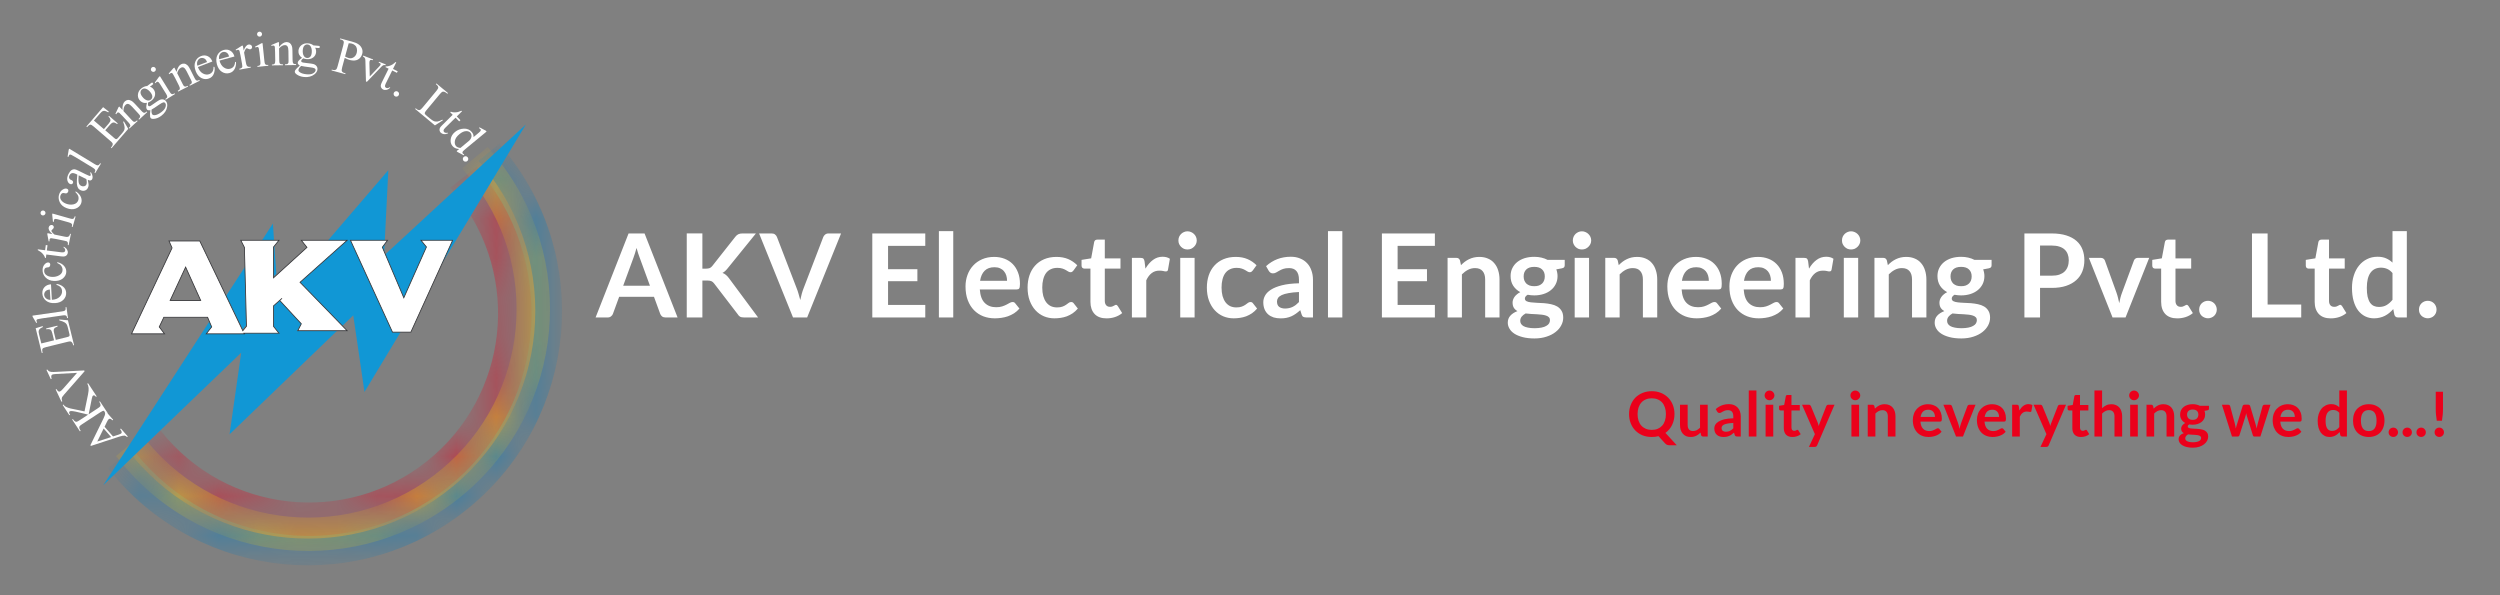 <svg width="63" height="15" viewBox="0 0 63 15" fill="none" xmlns="http://www.w3.org/2000/svg">
<rect x="0" y="0" width="63" height="15" fill="#808080" stroke="none"/>
<g clip-path="url(#clip0_3773_48171)">
<path d="M2.635 10.755L2.848 10.998L2.985 10.954C3.019 10.943 3.041 10.932 3.054 10.922C3.063 10.914 3.068 10.902 3.067 10.886C3.066 10.871 3.053 10.847 3.029 10.815L3.046 10.799L3.22 10.998L3.203 11.013C3.175 10.99 3.154 10.979 3.14 10.977C3.111 10.975 3.066 10.984 3.003 11.004L2.292 11.237L2.277 11.221L2.609 10.543C2.635 10.488 2.649 10.448 2.649 10.423C2.649 10.398 2.638 10.371 2.617 10.345L2.634 10.329L2.852 10.578L2.835 10.593C2.811 10.569 2.793 10.556 2.778 10.553C2.763 10.55 2.75 10.553 2.74 10.562C2.726 10.574 2.71 10.599 2.692 10.637L2.635 10.755ZM2.612 10.798L2.451 11.127L2.801 11.014L2.612 10.798Z" fill="white"/>
<path d="M2.13 10.367L2.218 9.941C2.232 9.871 2.237 9.816 2.233 9.776C2.229 9.736 2.218 9.7 2.2 9.669L2.219 9.657L2.437 9.989L2.418 10.002C2.405 9.982 2.393 9.97 2.38 9.966C2.368 9.961 2.357 9.962 2.349 9.967C2.341 9.972 2.334 9.979 2.33 9.987C2.326 9.994 2.32 10.013 2.314 10.043L2.234 10.441L2.459 10.293C2.495 10.27 2.517 10.252 2.525 10.24C2.531 10.231 2.534 10.219 2.533 10.204C2.532 10.184 2.525 10.166 2.515 10.149L2.499 10.125L2.518 10.113L2.714 10.411L2.695 10.424L2.678 10.399C2.659 10.37 2.637 10.354 2.612 10.352C2.595 10.351 2.566 10.365 2.524 10.392L2.072 10.688C2.037 10.711 2.014 10.729 2.006 10.741C2 10.75 1.997 10.762 1.998 10.777C2 10.797 2.006 10.816 2.017 10.832L2.033 10.857L2.014 10.87L1.818 10.571L1.837 10.559L1.853 10.582C1.864 10.599 1.878 10.612 1.896 10.622C1.908 10.629 1.921 10.631 1.935 10.628C1.949 10.624 1.973 10.612 2.007 10.589L2.221 10.449C2.21 10.446 2.173 10.437 2.109 10.421C1.949 10.38 1.846 10.359 1.801 10.358C1.781 10.358 1.766 10.361 1.755 10.368C1.748 10.373 1.743 10.382 1.742 10.393C1.74 10.404 1.745 10.418 1.757 10.435L1.767 10.451L1.748 10.464L1.58 10.207L1.599 10.194C1.609 10.209 1.62 10.222 1.632 10.232C1.644 10.242 1.661 10.252 1.684 10.262C1.706 10.273 1.738 10.284 1.779 10.294C1.791 10.297 1.849 10.309 1.954 10.33L2.13 10.367Z" fill="white"/>
<path d="M1.171 9.322L1.191 9.312C1.209 9.337 1.227 9.353 1.246 9.361C1.273 9.372 1.309 9.376 1.354 9.374L2.123 9.335L2.132 9.355L1.613 9.946C1.587 9.976 1.571 9.996 1.566 10.006C1.559 10.021 1.556 10.036 1.556 10.053C1.556 10.07 1.56 10.09 1.569 10.114L1.548 10.123L1.403 9.814L1.423 9.805C1.443 9.838 1.46 9.858 1.473 9.864C1.487 9.871 1.5 9.871 1.513 9.864C1.532 9.856 1.557 9.833 1.588 9.798L1.942 9.396L1.419 9.424C1.368 9.427 1.334 9.432 1.317 9.44C1.306 9.445 1.298 9.455 1.294 9.471C1.289 9.486 1.29 9.508 1.298 9.535C1.299 9.537 1.3 9.541 1.301 9.546L1.281 9.555L1.171 9.322Z" fill="white"/>
<path d="M1.041 8.655L1.362 8.576L1.318 8.397C1.307 8.351 1.292 8.322 1.274 8.31C1.251 8.293 1.216 8.29 1.169 8.299L1.163 8.276L1.446 8.207L1.452 8.229C1.413 8.244 1.389 8.256 1.38 8.265C1.367 8.275 1.359 8.29 1.355 8.308C1.351 8.326 1.353 8.353 1.362 8.386L1.406 8.565L1.674 8.499C1.709 8.49 1.731 8.483 1.738 8.478C1.745 8.473 1.75 8.466 1.753 8.457C1.755 8.448 1.754 8.432 1.748 8.41L1.714 8.272C1.703 8.226 1.692 8.193 1.68 8.174C1.669 8.155 1.651 8.138 1.628 8.124C1.597 8.105 1.553 8.089 1.497 8.075L1.491 8.051L1.712 8.071L1.866 8.697L1.844 8.703L1.837 8.674C1.832 8.655 1.823 8.638 1.809 8.623C1.8 8.612 1.788 8.605 1.774 8.604C1.76 8.602 1.734 8.606 1.694 8.616L1.166 8.746C1.115 8.758 1.084 8.771 1.075 8.785C1.062 8.803 1.06 8.829 1.068 8.863L1.075 8.891L1.053 8.897L0.899 8.271L1.075 8.218L1.081 8.241C1.04 8.26 1.013 8.277 1 8.291C0.986 8.305 0.978 8.323 0.974 8.345C0.972 8.363 0.976 8.391 0.986 8.432L1.041 8.655Z" fill="white"/>
<path d="M0.818 7.954L1.56 7.848C1.596 7.843 1.618 7.837 1.629 7.83C1.64 7.824 1.647 7.814 1.652 7.803C1.656 7.791 1.656 7.771 1.652 7.742L1.674 7.739L1.713 8.013L1.691 8.017C1.688 7.991 1.682 7.974 1.676 7.965C1.669 7.957 1.659 7.951 1.646 7.947C1.633 7.943 1.61 7.944 1.575 7.949L1.067 8.022C1.004 8.031 0.965 8.038 0.951 8.043C0.937 8.048 0.928 8.054 0.924 8.061C0.919 8.068 0.918 8.077 0.919 8.086C0.921 8.097 0.926 8.11 0.935 8.125L0.915 8.139L0.822 7.982L0.818 7.954Z" fill="white"/>
<path d="M1.307 7.555C1.391 7.551 1.455 7.527 1.5 7.483C1.546 7.439 1.567 7.39 1.564 7.334C1.562 7.297 1.55 7.266 1.528 7.24C1.506 7.214 1.47 7.193 1.419 7.177L1.431 7.157C1.487 7.162 1.54 7.185 1.589 7.223C1.637 7.262 1.663 7.313 1.667 7.375C1.671 7.443 1.648 7.503 1.598 7.554C1.548 7.605 1.478 7.633 1.389 7.638C1.292 7.644 1.216 7.624 1.159 7.577C1.102 7.531 1.071 7.47 1.067 7.395C1.064 7.332 1.082 7.279 1.121 7.236C1.16 7.193 1.215 7.169 1.285 7.165L1.307 7.555ZM1.271 7.557L1.256 7.296C1.22 7.3 1.195 7.306 1.181 7.314C1.158 7.325 1.141 7.342 1.129 7.363C1.117 7.384 1.112 7.405 1.113 7.427C1.115 7.461 1.13 7.491 1.158 7.517C1.186 7.542 1.224 7.556 1.271 7.557Z" fill="white"/>
<path d="M1.448 6.607C1.522 6.625 1.578 6.658 1.617 6.704C1.655 6.75 1.672 6.8 1.67 6.853C1.668 6.917 1.638 6.972 1.583 7.018C1.527 7.063 1.453 7.084 1.361 7.08C1.273 7.077 1.202 7.047 1.148 6.992C1.095 6.937 1.07 6.872 1.073 6.798C1.075 6.743 1.092 6.698 1.123 6.663C1.154 6.629 1.185 6.612 1.216 6.614C1.232 6.614 1.244 6.62 1.254 6.631C1.263 6.641 1.267 6.655 1.266 6.673C1.265 6.697 1.257 6.715 1.241 6.727C1.232 6.734 1.215 6.738 1.191 6.739C1.166 6.74 1.148 6.748 1.134 6.761C1.121 6.775 1.114 6.795 1.113 6.821C1.112 6.862 1.125 6.895 1.155 6.922C1.194 6.957 1.246 6.975 1.312 6.978C1.38 6.981 1.44 6.967 1.493 6.936C1.546 6.905 1.574 6.861 1.576 6.805C1.578 6.765 1.565 6.728 1.539 6.695C1.521 6.671 1.488 6.648 1.439 6.625L1.448 6.607Z" fill="white"/>
<path d="M0.953 6.283L1.137 6.306L1.154 6.175L1.197 6.181L1.18 6.312L1.544 6.358C1.58 6.362 1.605 6.36 1.619 6.352C1.633 6.343 1.641 6.33 1.643 6.314C1.645 6.3 1.643 6.287 1.636 6.273C1.629 6.259 1.618 6.248 1.602 6.239L1.605 6.215C1.644 6.235 1.671 6.259 1.688 6.287C1.705 6.316 1.712 6.344 1.708 6.372C1.706 6.391 1.698 6.408 1.686 6.425C1.673 6.442 1.656 6.453 1.636 6.459C1.615 6.465 1.585 6.466 1.544 6.461L1.167 6.413L1.156 6.501L1.136 6.499C1.13 6.475 1.117 6.45 1.099 6.424C1.081 6.398 1.058 6.374 1.031 6.352C1.016 6.34 0.99 6.324 0.951 6.302L0.953 6.283Z" fill="white"/>
<path d="M1.198 5.875L1.322 5.901C1.249 5.837 1.217 5.781 1.227 5.733C1.231 5.71 1.242 5.694 1.259 5.682C1.275 5.67 1.292 5.666 1.31 5.67C1.325 5.673 1.338 5.681 1.346 5.693C1.355 5.706 1.358 5.72 1.355 5.734C1.352 5.748 1.342 5.763 1.325 5.778C1.307 5.792 1.297 5.804 1.296 5.812C1.294 5.819 1.296 5.828 1.303 5.838C1.316 5.86 1.339 5.884 1.373 5.911L1.638 5.965C1.669 5.972 1.693 5.973 1.71 5.968C1.722 5.965 1.733 5.958 1.743 5.946C1.753 5.934 1.761 5.916 1.766 5.891L1.787 5.895L1.729 6.179L1.708 6.174C1.713 6.146 1.713 6.124 1.707 6.109C1.703 6.097 1.694 6.088 1.681 6.081C1.674 6.078 1.655 6.073 1.623 6.066L1.408 6.022C1.344 6.009 1.305 6.003 1.292 6.003C1.279 6.003 1.269 6.006 1.262 6.012C1.255 6.018 1.251 6.026 1.248 6.036C1.246 6.049 1.246 6.063 1.249 6.08L1.226 6.082L1.192 5.901L1.198 5.875Z" fill="white"/>
<path d="M1.024 5.349C1.028 5.333 1.038 5.32 1.053 5.312C1.068 5.304 1.084 5.302 1.101 5.307C1.117 5.311 1.13 5.321 1.138 5.336C1.147 5.351 1.149 5.367 1.144 5.384C1.139 5.4 1.129 5.413 1.114 5.421C1.099 5.43 1.083 5.432 1.066 5.427C1.05 5.422 1.037 5.413 1.029 5.398C1.021 5.383 1.019 5.366 1.024 5.349ZM1.322 5.381L1.759 5.505C1.793 5.515 1.816 5.519 1.829 5.517C1.842 5.515 1.852 5.51 1.86 5.502C1.869 5.494 1.876 5.477 1.884 5.451L1.905 5.457L1.83 5.721L1.809 5.715C1.816 5.689 1.819 5.67 1.816 5.66C1.814 5.649 1.807 5.64 1.797 5.631C1.786 5.622 1.764 5.613 1.731 5.603L1.521 5.544C1.462 5.527 1.424 5.518 1.405 5.517C1.392 5.516 1.382 5.518 1.375 5.522C1.369 5.527 1.364 5.534 1.361 5.545C1.358 5.556 1.357 5.57 1.358 5.587L1.334 5.59L1.315 5.407L1.322 5.381Z" fill="white"/>
<path d="M1.911 4.824C1.975 4.864 2.018 4.912 2.04 4.968C2.062 5.024 2.063 5.077 2.044 5.127C2.021 5.187 1.976 5.23 1.909 5.256C1.842 5.281 1.765 5.278 1.679 5.245C1.596 5.214 1.538 5.164 1.505 5.095C1.472 5.025 1.468 4.956 1.494 4.887C1.514 4.835 1.544 4.798 1.585 4.775C1.625 4.751 1.659 4.745 1.689 4.757C1.704 4.762 1.714 4.772 1.719 4.785C1.725 4.797 1.724 4.812 1.718 4.829C1.709 4.852 1.695 4.866 1.676 4.872C1.666 4.875 1.649 4.874 1.625 4.868C1.602 4.861 1.581 4.862 1.564 4.871C1.548 4.88 1.535 4.897 1.526 4.921C1.511 4.959 1.514 4.995 1.533 5.03C1.559 5.075 1.603 5.11 1.665 5.133C1.728 5.157 1.79 5.163 1.85 5.15C1.91 5.137 1.95 5.104 1.97 5.052C1.984 5.014 1.984 4.975 1.97 4.936C1.96 4.908 1.936 4.875 1.897 4.837L1.911 4.824Z" fill="white"/>
<path d="M2.212 4.531C2.226 4.603 2.233 4.647 2.233 4.664C2.232 4.688 2.226 4.712 2.215 4.734C2.198 4.769 2.172 4.792 2.136 4.803C2.101 4.814 2.064 4.809 2.025 4.79C2 4.778 1.982 4.761 1.969 4.741C1.952 4.714 1.941 4.676 1.937 4.628C1.934 4.579 1.938 4.504 1.949 4.401L1.929 4.391C1.879 4.366 1.84 4.357 1.813 4.364C1.787 4.37 1.766 4.389 1.751 4.42C1.739 4.443 1.736 4.464 1.742 4.484C1.748 4.504 1.759 4.519 1.775 4.527L1.807 4.541C1.824 4.55 1.835 4.561 1.84 4.574C1.845 4.587 1.844 4.601 1.837 4.615C1.83 4.628 1.82 4.637 1.806 4.641C1.792 4.645 1.777 4.643 1.761 4.635C1.729 4.619 1.708 4.588 1.697 4.543C1.687 4.497 1.696 4.445 1.725 4.386C1.748 4.341 1.773 4.308 1.803 4.287C1.825 4.271 1.851 4.264 1.88 4.266C1.899 4.267 1.933 4.28 1.982 4.304L2.154 4.389C2.203 4.413 2.233 4.427 2.245 4.43C2.256 4.434 2.265 4.435 2.271 4.432C2.277 4.43 2.281 4.426 2.284 4.42C2.287 4.414 2.288 4.408 2.287 4.403C2.286 4.393 2.28 4.371 2.269 4.338L2.3 4.353C2.335 4.422 2.343 4.475 2.324 4.513C2.316 4.531 2.302 4.542 2.284 4.546C2.266 4.551 2.242 4.546 2.212 4.531ZM2.176 4.513L1.983 4.418C1.978 4.484 1.975 4.528 1.977 4.549C1.978 4.586 1.985 4.615 1.996 4.637C2.008 4.658 2.024 4.674 2.045 4.684C2.072 4.697 2.098 4.7 2.123 4.693C2.148 4.686 2.166 4.672 2.176 4.651C2.19 4.623 2.19 4.577 2.176 4.513Z" fill="white"/>
<path d="M1.746 3.747L2.387 4.136C2.417 4.154 2.438 4.164 2.451 4.166C2.463 4.167 2.475 4.165 2.486 4.159C2.496 4.153 2.509 4.138 2.524 4.113L2.543 4.124L2.4 4.361L2.381 4.349C2.394 4.327 2.401 4.311 2.401 4.3C2.402 4.289 2.398 4.278 2.39 4.267C2.382 4.256 2.364 4.242 2.334 4.223L1.895 3.957C1.84 3.924 1.806 3.905 1.793 3.9C1.778 3.894 1.767 3.893 1.759 3.896C1.752 3.899 1.745 3.904 1.74 3.913C1.734 3.922 1.73 3.935 1.727 3.952L1.703 3.95L1.732 3.77L1.746 3.747Z" fill="white"/>
<path d="M2.367 3.038L2.618 3.254L2.738 3.115C2.769 3.079 2.784 3.05 2.784 3.028C2.784 3 2.766 2.969 2.732 2.936L2.747 2.919L2.967 3.109L2.952 3.126C2.918 3.104 2.894 3.091 2.882 3.088C2.866 3.084 2.849 3.086 2.832 3.093C2.815 3.101 2.795 3.118 2.772 3.144L2.652 3.283L2.861 3.463C2.889 3.488 2.907 3.501 2.916 3.504C2.924 3.507 2.932 3.506 2.941 3.503C2.95 3.5 2.962 3.49 2.977 3.472L3.07 3.365C3.101 3.329 3.121 3.301 3.13 3.28C3.139 3.26 3.142 3.236 3.14 3.208C3.138 3.172 3.126 3.128 3.104 3.074L3.12 3.055L3.232 3.247L2.811 3.735L2.794 3.72L2.813 3.698C2.826 3.683 2.835 3.665 2.839 3.646C2.843 3.632 2.841 3.618 2.834 3.606C2.827 3.594 2.808 3.575 2.777 3.548L2.366 3.193C2.326 3.158 2.297 3.141 2.281 3.141C2.259 3.142 2.236 3.155 2.214 3.181L2.195 3.204L2.177 3.189L2.598 2.7L2.743 2.813L2.727 2.831C2.688 2.809 2.659 2.797 2.64 2.794C2.621 2.791 2.601 2.795 2.581 2.804C2.566 2.813 2.544 2.833 2.517 2.864L2.367 3.038Z" fill="white"/>
<path d="M3.087 2.772C3.081 2.669 3.1 2.597 3.145 2.556C3.167 2.535 3.192 2.523 3.219 2.519C3.246 2.515 3.276 2.522 3.309 2.539C3.333 2.551 3.362 2.576 3.396 2.613L3.56 2.79C3.584 2.817 3.603 2.833 3.616 2.838C3.626 2.843 3.637 2.844 3.648 2.841C3.659 2.838 3.675 2.828 3.695 2.809L3.71 2.826L3.505 3.015L3.49 2.999L3.498 2.991C3.518 2.973 3.528 2.958 3.531 2.945C3.533 2.932 3.53 2.918 3.523 2.904C3.52 2.898 3.507 2.883 3.485 2.859L3.328 2.689C3.293 2.652 3.263 2.629 3.238 2.621C3.212 2.613 3.188 2.62 3.164 2.641C3.128 2.674 3.111 2.727 3.111 2.799L3.313 3.018C3.339 3.046 3.357 3.062 3.367 3.066C3.379 3.07 3.391 3.072 3.402 3.069C3.413 3.066 3.43 3.054 3.453 3.033L3.468 3.05L3.262 3.239L3.247 3.223L3.256 3.214C3.277 3.195 3.287 3.176 3.284 3.159C3.282 3.141 3.267 3.117 3.239 3.087L3.096 2.933C3.05 2.883 3.021 2.854 3.009 2.845C2.996 2.836 2.986 2.832 2.978 2.833C2.969 2.833 2.961 2.837 2.954 2.844C2.945 2.852 2.937 2.863 2.929 2.879L2.908 2.869L2.986 2.702L3.005 2.684L3.087 2.772Z" fill="white"/>
<path d="M3.702 2.592C3.664 2.599 3.629 2.596 3.596 2.583C3.563 2.57 3.536 2.549 3.514 2.519C3.48 2.475 3.468 2.424 3.478 2.366C3.487 2.308 3.519 2.26 3.571 2.221C3.615 2.188 3.66 2.171 3.707 2.168L3.803 2.097C3.817 2.086 3.826 2.08 3.829 2.08C3.832 2.079 3.834 2.079 3.837 2.08C3.841 2.081 3.846 2.086 3.852 2.094C3.858 2.102 3.862 2.109 3.862 2.113C3.863 2.116 3.862 2.118 3.86 2.121C3.858 2.124 3.85 2.131 3.836 2.141L3.777 2.185C3.814 2.195 3.846 2.218 3.873 2.255C3.905 2.298 3.915 2.346 3.906 2.4C3.896 2.454 3.864 2.501 3.809 2.542C3.787 2.559 3.761 2.572 3.733 2.583C3.728 2.607 3.726 2.625 3.728 2.639C3.73 2.652 3.734 2.661 3.739 2.668C3.743 2.673 3.749 2.677 3.759 2.678C3.768 2.679 3.782 2.675 3.799 2.666C3.809 2.66 3.833 2.644 3.871 2.617C3.94 2.568 3.986 2.538 4.008 2.526C4.042 2.507 4.075 2.5 4.107 2.505C4.139 2.51 4.165 2.526 4.185 2.553C4.213 2.59 4.222 2.638 4.211 2.697C4.196 2.783 4.147 2.857 4.064 2.919C4.001 2.967 3.936 2.992 3.871 2.996C3.834 2.998 3.809 2.991 3.795 2.973C3.79 2.965 3.785 2.956 3.783 2.945C3.78 2.929 3.779 2.903 3.78 2.868C3.78 2.864 3.783 2.833 3.79 2.777C3.765 2.78 3.747 2.78 3.733 2.777C3.72 2.774 3.71 2.768 3.702 2.757C3.694 2.746 3.688 2.729 3.686 2.707C3.684 2.684 3.689 2.646 3.702 2.592ZM3.581 2.251C3.556 2.269 3.543 2.294 3.541 2.326C3.539 2.357 3.553 2.393 3.583 2.433C3.622 2.486 3.664 2.517 3.707 2.529C3.741 2.538 3.771 2.533 3.797 2.513C3.822 2.495 3.836 2.47 3.838 2.439C3.84 2.408 3.826 2.373 3.796 2.332C3.757 2.28 3.715 2.247 3.67 2.235C3.637 2.226 3.607 2.231 3.581 2.251ZM3.82 2.761C3.817 2.789 3.817 2.814 3.82 2.834C3.823 2.854 3.829 2.871 3.838 2.883C3.85 2.899 3.87 2.905 3.898 2.903C3.946 2.899 4.002 2.873 4.064 2.827C4.123 2.783 4.159 2.739 4.171 2.697C4.184 2.655 4.182 2.623 4.164 2.599C4.151 2.582 4.133 2.576 4.111 2.581C4.089 2.587 4.052 2.608 4 2.644C3.924 2.698 3.864 2.737 3.82 2.761Z" fill="white"/>
<path d="M3.832 1.695C3.847 1.686 3.863 1.684 3.879 1.688C3.896 1.692 3.909 1.701 3.918 1.716C3.927 1.73 3.93 1.746 3.926 1.763C3.922 1.78 3.913 1.793 3.898 1.802C3.883 1.811 3.868 1.814 3.851 1.81C3.834 1.806 3.821 1.796 3.811 1.782C3.802 1.767 3.8 1.751 3.804 1.735C3.808 1.718 3.817 1.705 3.832 1.695ZM4.031 1.92L4.27 2.306C4.289 2.336 4.303 2.355 4.314 2.362C4.324 2.369 4.335 2.373 4.347 2.373C4.359 2.372 4.376 2.365 4.399 2.351L4.41 2.37L4.177 2.514L4.165 2.495C4.188 2.481 4.203 2.469 4.208 2.459C4.213 2.45 4.215 2.438 4.213 2.425C4.211 2.411 4.201 2.39 4.183 2.36L4.068 2.175C4.036 2.123 4.014 2.09 4.001 2.076C3.992 2.067 3.983 2.061 3.975 2.06C3.967 2.059 3.959 2.061 3.949 2.067C3.94 2.073 3.929 2.083 3.919 2.097L3.9 2.082L4.008 1.934L4.031 1.92Z" fill="white"/>
<path d="M4.449 1.811C4.472 1.71 4.511 1.646 4.564 1.619C4.592 1.605 4.619 1.6 4.646 1.604C4.673 1.607 4.7 1.622 4.728 1.648C4.747 1.666 4.768 1.698 4.791 1.743L4.899 1.959C4.915 1.991 4.929 2.011 4.939 2.02C4.948 2.027 4.958 2.031 4.97 2.032C4.981 2.032 4.999 2.026 5.024 2.014L5.034 2.034L4.784 2.16L4.774 2.14L4.784 2.134C4.808 2.123 4.822 2.111 4.828 2.099C4.834 2.087 4.835 2.073 4.832 2.057C4.831 2.051 4.823 2.033 4.808 2.004L4.704 1.798C4.681 1.752 4.658 1.722 4.636 1.707C4.613 1.692 4.588 1.692 4.56 1.706C4.516 1.728 4.485 1.774 4.465 1.843L4.599 2.109C4.616 2.144 4.629 2.164 4.637 2.17C4.648 2.178 4.659 2.182 4.67 2.183C4.682 2.183 4.701 2.176 4.729 2.162L4.739 2.182L4.489 2.308L4.479 2.288L4.49 2.282C4.516 2.269 4.53 2.254 4.532 2.237C4.535 2.219 4.527 2.192 4.508 2.155L4.414 1.968C4.383 1.907 4.363 1.871 4.354 1.859C4.345 1.847 4.336 1.84 4.328 1.839C4.32 1.837 4.311 1.838 4.301 1.843C4.291 1.848 4.28 1.857 4.269 1.87L4.25 1.854L4.371 1.716L4.395 1.704L4.449 1.811Z" fill="white"/>
<path d="M4.987 1.69C5.016 1.768 5.059 1.823 5.114 1.852C5.17 1.882 5.223 1.887 5.275 1.868C5.31 1.854 5.336 1.833 5.354 1.805C5.373 1.776 5.382 1.735 5.381 1.682L5.404 1.687C5.416 1.743 5.411 1.8 5.388 1.858C5.366 1.916 5.326 1.956 5.267 1.978C5.204 2.002 5.14 1.999 5.076 1.967C5.012 1.934 4.964 1.877 4.932 1.793C4.898 1.703 4.894 1.624 4.921 1.556C4.948 1.487 4.996 1.44 5.066 1.413C5.126 1.39 5.182 1.391 5.235 1.416C5.288 1.44 5.326 1.485 5.351 1.55L4.987 1.69ZM4.974 1.656L5.218 1.563C5.203 1.53 5.19 1.508 5.179 1.496C5.161 1.478 5.14 1.467 5.116 1.462C5.093 1.457 5.071 1.458 5.05 1.466C5.018 1.478 4.994 1.502 4.978 1.537C4.963 1.571 4.961 1.611 4.974 1.656Z" fill="white"/>
<path d="M5.531 1.527C5.553 1.608 5.59 1.666 5.642 1.701C5.694 1.736 5.747 1.747 5.801 1.732C5.837 1.722 5.865 1.704 5.886 1.678C5.907 1.65 5.92 1.611 5.925 1.558L5.947 1.565C5.953 1.622 5.942 1.678 5.915 1.734C5.887 1.789 5.842 1.825 5.782 1.841C5.717 1.859 5.654 1.849 5.593 1.811C5.533 1.773 5.491 1.71 5.467 1.624C5.442 1.531 5.446 1.452 5.479 1.387C5.513 1.322 5.566 1.279 5.638 1.259C5.699 1.243 5.755 1.249 5.805 1.279C5.855 1.308 5.89 1.357 5.908 1.424L5.531 1.527ZM5.522 1.492L5.774 1.423C5.763 1.389 5.752 1.366 5.742 1.353C5.726 1.334 5.706 1.32 5.683 1.313C5.66 1.305 5.638 1.305 5.616 1.311C5.583 1.32 5.557 1.341 5.538 1.373C5.519 1.406 5.514 1.446 5.522 1.492Z" fill="white"/>
<path d="M6.119 1.149L6.142 1.274C6.173 1.182 6.214 1.132 6.263 1.123C6.285 1.119 6.304 1.122 6.322 1.133C6.339 1.144 6.349 1.158 6.352 1.176C6.355 1.192 6.352 1.206 6.343 1.219C6.335 1.232 6.323 1.24 6.309 1.242C6.294 1.245 6.277 1.241 6.257 1.23C6.237 1.219 6.223 1.215 6.214 1.216C6.207 1.217 6.2 1.223 6.193 1.232C6.178 1.252 6.164 1.283 6.151 1.325L6.199 1.591C6.205 1.622 6.213 1.645 6.223 1.659C6.231 1.669 6.242 1.676 6.256 1.681C6.271 1.686 6.291 1.686 6.316 1.682L6.32 1.704L6.035 1.755L6.031 1.733C6.059 1.728 6.08 1.72 6.092 1.708C6.101 1.7 6.106 1.688 6.107 1.674C6.108 1.666 6.106 1.646 6.1 1.614L6.061 1.399C6.049 1.334 6.041 1.296 6.036 1.284C6.031 1.272 6.025 1.264 6.016 1.259C6.008 1.255 5.999 1.254 5.989 1.256C5.976 1.258 5.963 1.263 5.948 1.272L5.938 1.252L6.094 1.153L6.119 1.149Z" fill="white"/>
<path d="M6.535 0.798C6.552 0.797 6.567 0.801 6.58 0.812C6.594 0.823 6.601 0.837 6.603 0.854C6.605 0.871 6.6 0.886 6.589 0.9C6.579 0.914 6.565 0.921 6.548 0.923C6.53 0.925 6.515 0.92 6.501 0.909C6.488 0.898 6.48 0.884 6.478 0.867C6.477 0.85 6.481 0.835 6.492 0.821C6.503 0.808 6.517 0.8 6.535 0.798ZM6.616 1.087L6.663 1.539C6.667 1.574 6.672 1.597 6.678 1.608C6.684 1.619 6.693 1.627 6.703 1.632C6.714 1.637 6.733 1.637 6.759 1.635L6.761 1.657L6.488 1.685L6.486 1.663C6.513 1.66 6.532 1.656 6.54 1.649C6.549 1.643 6.556 1.634 6.56 1.621C6.564 1.608 6.565 1.584 6.561 1.549L6.539 1.333C6.532 1.272 6.526 1.232 6.521 1.215C6.517 1.202 6.511 1.193 6.504 1.189C6.498 1.184 6.489 1.183 6.478 1.184C6.467 1.185 6.453 1.19 6.438 1.197L6.427 1.176L6.589 1.09L6.616 1.087Z" fill="white"/>
<path d="M7.032 1.183C7.097 1.102 7.16 1.061 7.22 1.06C7.251 1.06 7.277 1.067 7.3 1.083C7.322 1.098 7.34 1.123 7.354 1.158C7.363 1.182 7.369 1.22 7.369 1.271L7.373 1.512C7.374 1.548 7.377 1.572 7.383 1.585C7.388 1.595 7.395 1.603 7.405 1.609C7.415 1.614 7.434 1.617 7.461 1.616L7.461 1.639L7.182 1.643L7.182 1.621L7.193 1.62C7.22 1.62 7.238 1.616 7.248 1.608C7.259 1.599 7.266 1.587 7.27 1.572C7.271 1.566 7.272 1.546 7.271 1.514L7.268 1.282C7.267 1.231 7.26 1.194 7.246 1.171C7.232 1.148 7.209 1.136 7.178 1.137C7.129 1.138 7.081 1.165 7.033 1.219L7.037 1.517C7.038 1.556 7.041 1.579 7.045 1.588C7.051 1.6 7.059 1.609 7.069 1.614C7.08 1.62 7.1 1.622 7.131 1.621L7.131 1.644L6.852 1.648L6.852 1.626L6.864 1.626C6.893 1.625 6.912 1.618 6.922 1.603C6.932 1.588 6.936 1.56 6.936 1.519L6.932 1.309C6.931 1.241 6.929 1.2 6.926 1.185C6.922 1.171 6.918 1.161 6.911 1.155C6.905 1.15 6.896 1.148 6.885 1.148C6.874 1.148 6.86 1.151 6.844 1.158L6.835 1.136L7.004 1.064L7.03 1.063L7.032 1.183Z" fill="white"/>
<path d="M7.613 1.456C7.58 1.436 7.556 1.41 7.54 1.379C7.524 1.347 7.518 1.313 7.521 1.276C7.526 1.221 7.551 1.175 7.596 1.138C7.642 1.102 7.698 1.086 7.763 1.092C7.817 1.097 7.862 1.114 7.899 1.144L8.019 1.154C8.036 1.156 8.046 1.157 8.049 1.159C8.052 1.16 8.054 1.162 8.055 1.164C8.057 1.168 8.058 1.175 8.057 1.184C8.056 1.195 8.054 1.202 8.052 1.206C8.05 1.208 8.048 1.209 8.045 1.21C8.042 1.211 8.031 1.211 8.014 1.21L7.941 1.203C7.961 1.235 7.969 1.273 7.965 1.319C7.96 1.372 7.936 1.415 7.893 1.448C7.85 1.482 7.794 1.496 7.726 1.49C7.699 1.488 7.67 1.481 7.642 1.47C7.623 1.484 7.609 1.497 7.602 1.508C7.594 1.519 7.59 1.529 7.59 1.537C7.589 1.544 7.592 1.551 7.598 1.558C7.604 1.565 7.617 1.571 7.636 1.576C7.648 1.578 7.676 1.582 7.722 1.588C7.806 1.597 7.861 1.605 7.885 1.611C7.923 1.619 7.952 1.636 7.973 1.661C7.994 1.686 8.003 1.715 8 1.749C7.996 1.795 7.97 1.837 7.923 1.874C7.854 1.928 7.768 1.95 7.665 1.941C7.586 1.934 7.521 1.91 7.469 1.87C7.44 1.847 7.427 1.824 7.429 1.802C7.43 1.792 7.433 1.783 7.438 1.773C7.446 1.759 7.463 1.739 7.487 1.714C7.49 1.71 7.513 1.69 7.555 1.653C7.535 1.638 7.521 1.626 7.513 1.615C7.505 1.604 7.502 1.592 7.503 1.579C7.504 1.565 7.511 1.549 7.525 1.531C7.538 1.512 7.568 1.488 7.613 1.456ZM7.75 1.121C7.72 1.118 7.694 1.128 7.671 1.15C7.648 1.173 7.635 1.209 7.63 1.259C7.625 1.323 7.634 1.375 7.659 1.413C7.678 1.442 7.704 1.458 7.736 1.461C7.768 1.463 7.794 1.454 7.816 1.432C7.838 1.411 7.852 1.375 7.856 1.325C7.862 1.26 7.852 1.208 7.827 1.168C7.809 1.139 7.783 1.124 7.75 1.121ZM7.589 1.661C7.568 1.68 7.551 1.698 7.54 1.715C7.528 1.732 7.522 1.749 7.521 1.764C7.519 1.783 7.529 1.802 7.552 1.818C7.591 1.847 7.649 1.865 7.726 1.872C7.8 1.879 7.855 1.87 7.892 1.847C7.93 1.825 7.95 1.798 7.953 1.769C7.955 1.748 7.945 1.732 7.925 1.721C7.905 1.71 7.863 1.701 7.8 1.694C7.708 1.683 7.638 1.672 7.589 1.661Z" fill="white"/>
<path d="M8.687 1.459L8.623 1.695C8.61 1.745 8.607 1.779 8.615 1.794C8.625 1.815 8.645 1.83 8.676 1.839L8.707 1.847L8.701 1.869L8.355 1.775L8.361 1.753L8.391 1.762C8.425 1.771 8.453 1.766 8.474 1.748C8.485 1.738 8.497 1.71 8.509 1.664L8.65 1.142C8.664 1.091 8.667 1.058 8.66 1.043C8.649 1.021 8.628 1.006 8.598 0.998L8.567 0.99L8.573 0.968L8.869 1.048C8.942 1.067 8.996 1.09 9.034 1.117C9.072 1.143 9.1 1.177 9.119 1.22C9.138 1.263 9.141 1.309 9.128 1.357C9.11 1.423 9.074 1.471 9.019 1.501C8.965 1.53 8.898 1.534 8.818 1.513C8.799 1.508 8.778 1.5 8.756 1.492C8.734 1.483 8.711 1.472 8.687 1.459ZM8.696 1.425C8.716 1.435 8.734 1.443 8.75 1.45C8.766 1.456 8.779 1.461 8.791 1.464C8.832 1.475 8.872 1.469 8.91 1.445C8.949 1.421 8.975 1.384 8.989 1.333C8.999 1.298 9 1.263 8.994 1.23C8.988 1.196 8.974 1.168 8.951 1.146C8.929 1.124 8.901 1.108 8.868 1.099C8.848 1.094 8.821 1.091 8.787 1.09L8.696 1.425Z" fill="white"/>
<path d="M9.154 1.401L9.402 1.498L9.394 1.519L9.378 1.513C9.363 1.507 9.35 1.506 9.339 1.51C9.328 1.514 9.321 1.523 9.316 1.535C9.311 1.548 9.309 1.566 9.309 1.587L9.318 1.926L9.559 1.672C9.576 1.654 9.587 1.64 9.591 1.629C9.593 1.623 9.594 1.618 9.592 1.614C9.59 1.606 9.586 1.6 9.58 1.596C9.575 1.591 9.562 1.585 9.542 1.577L9.55 1.556L9.722 1.623L9.714 1.644C9.693 1.638 9.678 1.637 9.668 1.64C9.65 1.646 9.63 1.661 9.609 1.683L9.246 2.062L9.222 2.053L9.208 1.535C9.208 1.511 9.205 1.493 9.201 1.481C9.197 1.469 9.19 1.458 9.181 1.447C9.176 1.441 9.164 1.433 9.146 1.422L9.154 1.401Z" fill="white"/>
<path d="M9.986 1.571L9.903 1.738L10.022 1.796L10.002 1.835L9.884 1.776L9.721 2.105C9.705 2.138 9.699 2.162 9.702 2.178C9.706 2.194 9.715 2.206 9.73 2.213C9.742 2.219 9.756 2.221 9.771 2.22C9.786 2.218 9.801 2.211 9.814 2.199L9.836 2.21C9.805 2.239 9.773 2.258 9.74 2.264C9.708 2.271 9.679 2.268 9.654 2.255C9.637 2.247 9.623 2.234 9.611 2.217C9.6 2.199 9.594 2.18 9.595 2.159C9.596 2.137 9.606 2.108 9.624 2.072L9.793 1.731L9.713 1.691L9.722 1.673C9.746 1.675 9.774 1.672 9.804 1.663C9.835 1.654 9.866 1.641 9.895 1.622C9.911 1.612 9.935 1.593 9.969 1.563L9.986 1.571Z" fill="white"/>
<path d="M10.022 2.308C10.039 2.318 10.049 2.332 10.054 2.35C10.058 2.368 10.056 2.385 10.046 2.402C10.037 2.418 10.023 2.429 10.004 2.433C9.986 2.438 9.969 2.436 9.953 2.426C9.936 2.416 9.926 2.403 9.921 2.384C9.916 2.366 9.919 2.349 9.928 2.332C9.938 2.316 9.952 2.305 9.97 2.3C9.988 2.296 10.006 2.298 10.022 2.308Z" fill="white"/>
<path d="M11.148 3.015L11.161 3.031L10.96 3.16L10.462 2.746L10.477 2.728L10.501 2.749C10.528 2.771 10.555 2.778 10.582 2.771C10.597 2.766 10.619 2.745 10.65 2.709L10.995 2.293C11.028 2.253 11.045 2.224 11.044 2.207C11.044 2.183 11.031 2.161 11.007 2.14L10.983 2.12L10.997 2.103L11.289 2.345L11.274 2.362C11.24 2.334 11.213 2.317 11.194 2.312C11.175 2.307 11.158 2.308 11.145 2.314C11.132 2.32 11.109 2.342 11.077 2.38L10.741 2.784C10.719 2.811 10.707 2.831 10.704 2.845C10.702 2.854 10.704 2.864 10.709 2.874C10.714 2.884 10.738 2.906 10.779 2.94L10.826 2.979C10.875 3.02 10.913 3.045 10.939 3.055C10.965 3.064 10.994 3.066 11.025 3.062C11.057 3.057 11.098 3.041 11.148 3.015Z" fill="white"/>
<path d="M11.643 2.804L11.511 2.935L11.603 3.029L11.572 3.059L11.48 2.965L11.219 3.222C11.193 3.248 11.179 3.269 11.177 3.285C11.175 3.302 11.181 3.316 11.192 3.328C11.202 3.338 11.214 3.344 11.229 3.347C11.244 3.35 11.26 3.349 11.276 3.342L11.293 3.359C11.254 3.377 11.218 3.384 11.185 3.38C11.152 3.375 11.126 3.363 11.106 3.343C11.093 3.33 11.084 3.313 11.078 3.293C11.073 3.272 11.075 3.252 11.082 3.232C11.09 3.212 11.109 3.188 11.138 3.16L11.408 2.893L11.345 2.829L11.36 2.815C11.382 2.824 11.409 2.83 11.441 2.832C11.473 2.833 11.506 2.83 11.54 2.823C11.558 2.819 11.588 2.808 11.629 2.791L11.643 2.804Z" fill="white"/>
<path d="M11.57 3.755C11.53 3.752 11.497 3.745 11.47 3.732C11.444 3.72 11.421 3.702 11.402 3.679C11.362 3.631 11.348 3.573 11.358 3.505C11.369 3.436 11.405 3.376 11.467 3.325C11.53 3.273 11.603 3.246 11.688 3.242C11.772 3.238 11.84 3.268 11.891 3.329C11.923 3.368 11.937 3.409 11.933 3.455L12.013 3.388C12.063 3.347 12.093 3.321 12.102 3.309C12.111 3.297 12.116 3.287 12.116 3.278C12.116 3.27 12.113 3.262 12.107 3.254C12.1 3.246 12.088 3.237 12.072 3.228L12.083 3.208L12.244 3.294L12.262 3.315L11.758 3.731C11.707 3.773 11.677 3.8 11.667 3.812C11.658 3.824 11.654 3.834 11.653 3.843C11.653 3.852 11.656 3.86 11.662 3.867C11.669 3.875 11.681 3.885 11.698 3.894L11.686 3.913L11.525 3.828L11.507 3.807L11.57 3.755ZM11.603 3.728L11.827 3.542C11.847 3.522 11.862 3.5 11.872 3.476C11.882 3.452 11.885 3.428 11.881 3.405C11.877 3.382 11.869 3.363 11.857 3.348C11.834 3.32 11.8 3.306 11.757 3.304C11.701 3.303 11.64 3.328 11.577 3.381C11.513 3.434 11.475 3.488 11.464 3.544C11.453 3.6 11.462 3.645 11.49 3.68C11.514 3.708 11.552 3.724 11.603 3.728Z" fill="white"/>
<path d="M11.788 3.967C11.799 3.983 11.803 4 11.799 4.018C11.796 4.037 11.786 4.051 11.771 4.062C11.755 4.073 11.738 4.076 11.719 4.073C11.701 4.07 11.686 4.06 11.675 4.045C11.665 4.029 11.661 4.012 11.664 3.993C11.667 3.975 11.677 3.96 11.693 3.949C11.709 3.938 11.726 3.935 11.744 3.938C11.762 3.942 11.777 3.951 11.788 3.967Z" fill="white"/>
<mask id="path-33-inside-1_3773_48171" fill="white">
<path fill-rule="evenodd" clip-rule="evenodd" d="M11.708 4.768C13.437 6.934 13.084 10.09 10.918 11.819C8.753 13.549 5.595 13.195 3.866 11.03L3.603 11.24C5.448 13.551 8.818 13.928 11.128 12.083C13.439 10.238 13.816 6.869 11.971 4.558L11.708 4.768Z"/>
</mask>
<path d="M10.918 11.819L10.76 11.622L10.918 11.819ZM11.708 4.768L11.55 4.571L11.352 4.729L11.51 4.926L11.708 4.768ZM3.866 11.03L4.064 10.872L3.906 10.675L3.708 10.832L3.866 11.03ZM3.603 11.24L3.445 11.043L3.248 11.2L3.405 11.398L3.603 11.24ZM11.128 12.083L10.971 11.885L11.128 12.083ZM11.971 4.558L12.168 4.401L12.011 4.203L11.813 4.361L11.971 4.558ZM11.076 12.017C13.35 10.201 13.722 6.885 11.905 4.611L11.51 4.926C13.152 6.982 12.817 9.98 10.76 11.622L11.076 12.017ZM3.669 11.188C5.485 13.462 8.801 13.833 11.076 12.017L10.76 11.622C8.704 13.264 5.706 12.928 4.064 10.872L3.669 11.188ZM3.76 11.438L4.024 11.227L3.708 10.832L3.445 11.043L3.76 11.438ZM10.971 11.885C8.769 13.643 5.559 13.284 3.8 11.082L3.405 11.398C5.338 13.817 8.866 14.212 11.286 12.28L10.971 11.885ZM11.774 4.716C13.532 6.917 13.172 10.127 10.971 11.885L11.286 12.28C13.706 10.348 14.101 6.82 12.168 4.401L11.774 4.716ZM11.865 4.966L12.129 4.756L11.813 4.361L11.55 4.571L11.865 4.966Z" fill="#EB001B" mask="url(#path-33-inside-1_3773_48171)"/>
<mask id="path-35-inside-2_3773_48171" fill="white">
<path fill-rule="evenodd" clip-rule="evenodd" d="M11.998 4.273C13.942 6.61 13.623 10.08 11.286 12.023C8.949 13.966 5.479 13.648 3.535 11.311L3.276 11.527C5.339 14.006 9.021 14.345 11.501 12.282C13.982 10.22 14.32 6.538 12.257 4.058L11.998 4.273Z"/>
</mask>
<path d="M11.286 12.023L11.124 11.829L11.286 12.023ZM11.998 4.273L11.836 4.079L11.642 4.241L11.804 4.435L11.998 4.273ZM3.535 11.311L3.729 11.149L3.568 10.955L3.373 11.117L3.535 11.311ZM3.276 11.527L3.114 11.332L2.92 11.494L3.082 11.688L3.276 11.527ZM11.501 12.282L11.34 12.088L11.501 12.282ZM12.257 4.058L12.451 3.896L12.29 3.702L12.095 3.864L12.257 4.058ZM11.447 12.217C13.892 10.185 14.225 6.556 12.192 4.112L11.804 4.435C13.658 6.664 13.354 9.975 11.124 11.829L11.447 12.217ZM3.341 11.473C5.374 13.917 9.003 14.25 11.447 12.217L11.124 11.829C8.895 13.683 5.584 13.379 3.729 11.149L3.341 11.473ZM3.438 11.721L3.697 11.505L3.373 11.117L3.114 11.332L3.438 11.721ZM11.34 12.088C8.967 14.061 5.444 13.737 3.47 11.365L3.082 11.688C5.234 14.275 9.076 14.628 11.663 12.476L11.34 12.088ZM12.063 4.219C14.036 6.592 13.713 10.115 11.34 12.088L11.663 12.476C14.25 10.325 14.604 6.483 12.451 3.896L12.063 4.219ZM12.16 4.468L12.419 4.252L12.095 3.864L11.836 4.079L12.16 4.468Z" fill="#FFCA05" mask="url(#path-35-inside-2_3773_48171)"/>
<mask id="path-37-inside-3_3773_48171" fill="white">
<path fill-rule="evenodd" clip-rule="evenodd" d="M12.298 4.074C14.379 6.581 14.033 10.3 11.526 12.381C9.018 14.462 5.298 14.116 3.218 11.609L2.958 11.824C5.158 14.475 9.09 14.84 11.741 12.64C14.392 10.441 14.757 6.509 12.557 3.859L12.298 4.074Z"/>
</mask>
<path d="M11.526 12.381L11.633 12.511L11.526 12.381ZM12.298 4.074L12.19 3.945L12.061 4.052L12.168 4.182L12.298 4.074ZM3.218 11.609L3.347 11.501L3.24 11.372L3.11 11.479L3.218 11.609ZM2.958 11.824L2.851 11.694L2.721 11.802L2.829 11.932L2.958 11.824ZM11.741 12.64L11.633 12.511L11.741 12.64ZM12.557 3.859L12.687 3.752L12.579 3.622L12.45 3.729L12.557 3.859ZM11.633 12.511C14.212 10.371 14.568 6.545 12.428 3.967L12.168 4.182C14.19 6.617 13.854 10.23 11.418 12.252L11.633 12.511ZM3.088 11.717C5.228 14.295 9.054 14.651 11.633 12.511L11.418 12.252C8.982 14.273 5.369 13.937 3.347 11.501L3.088 11.717ZM3.066 11.954L3.325 11.739L3.11 11.479L2.851 11.694L3.066 11.954ZM11.633 12.511C9.054 14.651 5.228 14.295 3.088 11.717L2.829 11.932C5.088 14.654 9.126 15.029 11.848 12.77L11.633 12.511ZM12.428 3.967C14.568 6.545 14.212 10.371 11.633 12.511L11.848 12.77C14.571 10.511 14.946 6.473 12.687 3.752L12.428 3.967ZM12.405 4.204L12.665 3.989L12.45 3.729L12.19 3.945L12.405 4.204Z" fill="#007DC4" mask="url(#path-37-inside-3_3773_48171)"/>
<path fill-rule="evenodd" clip-rule="evenodd" d="M5.785 10.944L6.078 8.888L2.601 12.229L5.303 8.059L5.381 8.231L5.257 8.398L6.157 8.381L6.147 8.365L6.971 8.35L6.84 8.193L6.831 7.703L7.026 7.521L7.606 8.171L7.48 8.339L8.512 8.319L5.786 10.943L5.785 10.944ZM5.693 7.463L6.173 6.725L6.201 8.198L6.117 8.306L5.694 7.462L5.693 7.463ZM6.538 6.155L6.877 5.633L6.911 6.147L6.538 6.155ZM6.912 6.166L6.963 6.902L6.817 7.039L6.803 6.309L6.912 6.166ZM8.211 6.122L9.786 4.288L9.678 6.438L13.253 3.136L9.185 9.877L8.902 7.947L8.533 8.301L7.44 7.134L8.532 6.116L8.211 6.122Z" fill="#1197D5"/>
<path fill-rule="evenodd" clip-rule="evenodd" d="M7.107 7.518L6.894 7.707V8.227L7.03 8.397H6.149L6.159 8.413H5.197L5.334 8.238L5.231 7.995H4.129L4.013 8.238L4.146 8.413H3.314L4.336 6.248L4.259 6.072H5.034L6.119 8.334L6.211 8.222L6.159 6.234L6.068 6.055H7.03L6.893 6.224V7L7.735 6.234L7.593 6.055H8.748L7.561 7.114L8.748 8.334H7.505L7.593 8.16L7.048 7.571L7.107 7.518ZM4.288 7.571H5.057L4.678 6.731L4.288 7.571Z" fill="white" stroke="#363639" stroke-width="0.021" stroke-miterlimit="10"/>
<path fill-rule="evenodd" clip-rule="evenodd" d="M8.832 6.055H9.766L9.635 6.23L10.176 7.504L10.746 6.224L10.609 6.055H11.402V6.065L10.353 8.371H9.891L8.832 6.055Z" fill="white" stroke="#363639" stroke-width="0.021" stroke-miterlimit="10"/>
</g>
<path d="M17.075 8H16.77C16.736 8 16.707 7.992 16.685 7.975C16.664 7.958 16.648 7.936 16.638 7.911L16.48 7.479H15.603L15.445 7.911C15.437 7.933 15.422 7.954 15.398 7.972C15.376 7.991 15.348 8 15.315 8H15.009L15.84 5.883H16.243L17.075 8ZM15.704 7.201H16.379L16.121 6.496C16.11 6.465 16.097 6.429 16.082 6.387C16.068 6.344 16.055 6.297 16.041 6.248C16.027 6.297 16.014 6.344 16 6.387C15.987 6.43 15.975 6.467 15.962 6.499L15.704 7.201ZM17.7 6.77H17.792C17.829 6.77 17.86 6.765 17.884 6.756C17.908 6.745 17.929 6.728 17.947 6.706L18.531 5.966C18.555 5.935 18.581 5.914 18.607 5.902C18.635 5.889 18.669 5.883 18.71 5.883H19.049L18.336 6.763C18.314 6.79 18.293 6.813 18.272 6.832C18.252 6.85 18.23 6.865 18.206 6.877C18.238 6.889 18.267 6.905 18.293 6.927C18.319 6.948 18.344 6.976 18.369 7.009L19.104 8H18.755C18.708 8 18.673 7.994 18.65 7.981C18.627 7.967 18.608 7.948 18.593 7.922L17.994 7.141C17.974 7.115 17.952 7.097 17.928 7.086C17.904 7.075 17.869 7.069 17.824 7.069H17.7V8H17.306V5.882H17.7V6.77ZM19.129 5.883H19.447C19.481 5.883 19.509 5.891 19.53 5.908C19.552 5.925 19.568 5.946 19.579 5.972L20.076 7.264C20.093 7.306 20.109 7.352 20.123 7.403C20.139 7.452 20.154 7.505 20.167 7.561C20.19 7.449 20.217 7.349 20.251 7.264L20.747 5.972C20.756 5.95 20.771 5.929 20.794 5.911C20.816 5.892 20.844 5.883 20.877 5.883H21.195L20.34 8H19.984L19.129 5.883ZM23.317 5.883V6.196H22.379V6.783H23.118V7.086H22.379V7.685H23.317V8H21.982V5.883H23.317ZM24.022 5.824V8H23.66V5.824H24.022ZM25.053 6.474C25.148 6.474 25.234 6.49 25.313 6.52C25.393 6.55 25.462 6.595 25.52 6.653C25.577 6.711 25.622 6.782 25.654 6.867C25.687 6.951 25.703 7.047 25.703 7.155C25.703 7.183 25.701 7.206 25.698 7.224C25.697 7.242 25.692 7.256 25.685 7.267C25.679 7.276 25.671 7.284 25.66 7.288C25.65 7.292 25.636 7.294 25.619 7.294H24.691C24.702 7.449 24.743 7.562 24.816 7.634C24.888 7.706 24.983 7.742 25.103 7.742C25.161 7.742 25.211 7.736 25.253 7.722C25.296 7.708 25.333 7.693 25.365 7.676C25.397 7.66 25.425 7.645 25.448 7.631C25.473 7.617 25.496 7.611 25.518 7.611C25.533 7.611 25.546 7.614 25.556 7.619C25.567 7.625 25.576 7.634 25.584 7.644L25.69 7.776C25.65 7.823 25.605 7.862 25.555 7.895C25.505 7.926 25.453 7.951 25.398 7.971C25.345 7.989 25.29 8.002 25.233 8.01C25.177 8.018 25.123 8.022 25.07 8.022C24.966 8.022 24.869 8.005 24.779 7.971C24.689 7.936 24.611 7.884 24.545 7.817C24.478 7.749 24.426 7.665 24.388 7.565C24.35 7.465 24.331 7.349 24.331 7.217C24.331 7.114 24.348 7.018 24.381 6.928C24.414 6.838 24.461 6.759 24.523 6.693C24.585 6.625 24.661 6.572 24.75 6.533C24.84 6.494 24.941 6.474 25.053 6.474ZM25.06 6.734C24.955 6.734 24.872 6.763 24.813 6.823C24.753 6.882 24.715 6.967 24.698 7.076H25.378C25.378 7.029 25.371 6.985 25.359 6.944C25.346 6.902 25.327 6.866 25.3 6.835C25.274 6.803 25.241 6.779 25.201 6.761C25.161 6.743 25.114 6.734 25.06 6.734ZM27.052 6.816C27.041 6.829 27.03 6.84 27.02 6.848C27.01 6.856 26.995 6.86 26.976 6.86C26.957 6.86 26.939 6.854 26.921 6.843C26.904 6.832 26.883 6.819 26.858 6.805C26.834 6.791 26.805 6.778 26.771 6.767C26.737 6.756 26.696 6.75 26.646 6.75C26.583 6.75 26.527 6.761 26.479 6.785C26.431 6.807 26.391 6.84 26.359 6.883C26.328 6.926 26.305 6.978 26.289 7.04C26.273 7.1 26.265 7.169 26.265 7.246C26.265 7.326 26.274 7.397 26.29 7.46C26.308 7.522 26.333 7.575 26.365 7.618C26.397 7.66 26.436 7.692 26.482 7.715C26.528 7.736 26.58 7.747 26.637 7.747C26.695 7.747 26.741 7.74 26.776 7.726C26.813 7.712 26.843 7.696 26.867 7.679C26.892 7.662 26.913 7.646 26.93 7.633C26.949 7.618 26.969 7.611 26.992 7.611C27.021 7.611 27.043 7.622 27.058 7.644L27.162 7.776C27.122 7.823 27.078 7.862 27.031 7.895C26.984 7.926 26.936 7.951 26.885 7.971C26.835 7.989 26.783 8.002 26.73 8.01C26.676 8.018 26.623 8.022 26.57 8.022C26.477 8.022 26.39 8.005 26.308 7.971C26.226 7.936 26.154 7.885 26.093 7.818C26.032 7.752 25.984 7.671 25.948 7.575C25.913 7.479 25.895 7.369 25.895 7.246C25.895 7.136 25.911 7.034 25.942 6.94C25.974 6.845 26.021 6.764 26.082 6.696C26.144 6.626 26.22 6.572 26.311 6.533C26.402 6.494 26.506 6.474 26.624 6.474C26.736 6.474 26.834 6.493 26.919 6.529C27.003 6.565 27.079 6.617 27.147 6.684L27.052 6.816ZM27.885 8.023C27.755 8.023 27.655 7.987 27.585 7.914C27.515 7.839 27.479 7.737 27.479 7.608V6.769H27.327C27.308 6.769 27.291 6.762 27.276 6.75C27.262 6.737 27.255 6.718 27.255 6.693V6.549L27.497 6.51L27.573 6.1C27.577 6.08 27.586 6.065 27.599 6.054C27.614 6.044 27.632 6.038 27.654 6.038H27.841V6.511H28.236V6.769H27.841V7.583C27.841 7.63 27.853 7.666 27.876 7.693C27.9 7.719 27.931 7.732 27.97 7.732C27.992 7.732 28.011 7.73 28.026 7.725C28.041 7.719 28.054 7.713 28.065 7.707C28.077 7.701 28.087 7.696 28.096 7.691C28.105 7.685 28.113 7.682 28.122 7.682C28.133 7.682 28.142 7.685 28.148 7.691C28.155 7.696 28.163 7.704 28.17 7.715L28.279 7.89C28.226 7.934 28.166 7.967 28.097 7.99C28.029 8.012 27.958 8.023 27.885 8.023ZM28.524 8V6.498H28.736C28.773 6.498 28.799 6.505 28.814 6.518C28.828 6.532 28.838 6.556 28.843 6.589L28.865 6.77C28.919 6.678 28.982 6.604 29.054 6.551C29.126 6.497 29.207 6.47 29.297 6.47C29.371 6.47 29.433 6.487 29.481 6.521L29.434 6.792C29.432 6.81 29.425 6.822 29.416 6.83C29.406 6.837 29.392 6.84 29.376 6.84C29.361 6.84 29.341 6.837 29.316 6.83C29.291 6.823 29.257 6.82 29.215 6.82C29.14 6.82 29.075 6.841 29.022 6.883C28.968 6.924 28.923 6.984 28.886 7.064V8H28.524ZM30.104 6.498V8H29.742V6.498H30.104ZM30.158 6.06C30.158 6.091 30.152 6.121 30.139 6.148C30.127 6.175 30.11 6.199 30.088 6.22C30.067 6.24 30.043 6.257 30.015 6.27C29.986 6.281 29.956 6.287 29.924 6.287C29.893 6.287 29.863 6.281 29.835 6.27C29.807 6.257 29.784 6.24 29.763 6.22C29.742 6.199 29.726 6.175 29.713 6.148C29.701 6.121 29.696 6.091 29.696 6.06C29.696 6.028 29.701 5.998 29.713 5.969C29.726 5.941 29.742 5.917 29.763 5.896C29.784 5.876 29.807 5.86 29.835 5.848C29.863 5.835 29.893 5.829 29.924 5.829C29.956 5.829 29.986 5.835 30.015 5.848C30.043 5.86 30.067 5.876 30.088 5.896C30.11 5.917 30.127 5.941 30.139 5.969C30.152 5.998 30.158 6.028 30.158 6.06ZM31.57 6.816C31.559 6.829 31.548 6.84 31.537 6.848C31.528 6.856 31.513 6.86 31.494 6.86C31.475 6.86 31.457 6.854 31.439 6.843C31.422 6.832 31.401 6.819 31.376 6.805C31.352 6.791 31.323 6.778 31.288 6.767C31.255 6.756 31.214 6.75 31.164 6.75C31.101 6.75 31.045 6.761 30.997 6.785C30.949 6.807 30.909 6.84 30.877 6.883C30.846 6.926 30.822 6.978 30.807 7.04C30.791 7.1 30.783 7.169 30.783 7.246C30.783 7.326 30.792 7.397 30.808 7.46C30.826 7.522 30.851 7.575 30.883 7.618C30.915 7.66 30.954 7.692 31 7.715C31.046 7.736 31.098 7.747 31.155 7.747C31.213 7.747 31.259 7.74 31.294 7.726C31.331 7.712 31.361 7.696 31.385 7.679C31.41 7.662 31.43 7.646 31.448 7.633C31.467 7.618 31.487 7.611 31.51 7.611C31.539 7.611 31.561 7.622 31.575 7.644L31.679 7.776C31.639 7.823 31.596 7.862 31.549 7.895C31.502 7.926 31.453 7.951 31.403 7.971C31.353 7.989 31.301 8.002 31.247 8.01C31.194 8.018 31.141 8.022 31.088 8.022C30.995 8.022 30.908 8.005 30.826 7.971C30.744 7.936 30.672 7.885 30.611 7.818C30.55 7.752 30.502 7.671 30.466 7.575C30.431 7.479 30.413 7.369 30.413 7.246C30.413 7.136 30.429 7.034 30.46 6.94C30.492 6.845 30.539 6.764 30.6 6.696C30.662 6.626 30.738 6.572 30.829 6.533C30.92 6.494 31.024 6.474 31.142 6.474C31.254 6.474 31.352 6.493 31.436 6.529C31.521 6.565 31.597 6.617 31.665 6.684L31.57 6.816ZM33.087 8H32.924C32.89 8 32.863 7.995 32.843 7.985C32.824 7.975 32.809 7.954 32.8 7.922L32.767 7.816C32.729 7.85 32.692 7.88 32.655 7.906C32.618 7.932 32.581 7.953 32.542 7.971C32.503 7.988 32.461 8.001 32.417 8.01C32.373 8.019 32.325 8.023 32.271 8.023C32.208 8.023 32.149 8.015 32.095 7.999C32.042 7.981 31.995 7.955 31.956 7.921C31.918 7.887 31.888 7.844 31.867 7.794C31.846 7.743 31.835 7.684 31.835 7.616C31.835 7.56 31.849 7.504 31.879 7.45C31.909 7.394 31.959 7.344 32.028 7.3C32.097 7.255 32.19 7.218 32.305 7.189C32.42 7.16 32.563 7.143 32.734 7.139V7.051C32.734 6.951 32.712 6.877 32.669 6.829C32.627 6.78 32.566 6.756 32.485 6.756C32.426 6.756 32.377 6.762 32.338 6.776C32.299 6.79 32.265 6.805 32.236 6.823C32.208 6.84 32.181 6.855 32.157 6.868C32.132 6.882 32.106 6.889 32.076 6.889C32.052 6.889 32.031 6.882 32.013 6.87C31.996 6.857 31.982 6.841 31.971 6.823L31.905 6.707C32.078 6.549 32.286 6.47 32.53 6.47C32.618 6.47 32.696 6.485 32.764 6.514C32.834 6.542 32.892 6.582 32.94 6.634C32.988 6.685 33.024 6.746 33.048 6.817C33.074 6.888 33.087 6.966 33.087 7.051V8ZM32.384 7.775C32.421 7.775 32.455 7.771 32.486 7.764C32.517 7.757 32.547 7.747 32.574 7.734C32.602 7.72 32.629 7.703 32.655 7.684C32.681 7.663 32.707 7.639 32.734 7.612V7.359C32.628 7.364 32.54 7.373 32.469 7.387C32.398 7.399 32.342 7.416 32.299 7.436C32.256 7.457 32.225 7.481 32.207 7.508C32.189 7.535 32.18 7.565 32.18 7.597C32.18 7.661 32.199 7.706 32.236 7.734C32.274 7.761 32.323 7.775 32.384 7.775ZM33.827 5.824V8H33.465V5.824H33.827ZM36.159 5.883V6.196H35.22V6.783H35.96V7.086H35.22V7.685H36.159V8H34.824V5.883H36.159ZM36.479 8V6.498H36.7C36.747 6.498 36.777 6.52 36.792 6.564L36.817 6.682C36.847 6.651 36.879 6.623 36.912 6.597C36.946 6.572 36.982 6.55 37.019 6.532C37.057 6.513 37.098 6.499 37.141 6.489C37.184 6.479 37.23 6.474 37.281 6.474C37.363 6.474 37.436 6.489 37.499 6.517C37.563 6.544 37.615 6.583 37.657 6.634C37.7 6.684 37.733 6.744 37.754 6.814C37.776 6.883 37.788 6.96 37.788 7.044V8H37.426V7.044C37.426 6.952 37.404 6.881 37.362 6.832C37.32 6.781 37.256 6.756 37.171 6.756C37.109 6.756 37.05 6.77 36.996 6.798C36.941 6.826 36.889 6.865 36.84 6.914V8H36.479ZM38.663 6.472C38.727 6.472 38.788 6.478 38.844 6.492C38.901 6.505 38.953 6.524 38.999 6.549H39.431V6.684C39.431 6.706 39.425 6.724 39.414 6.737C39.402 6.749 39.382 6.758 39.354 6.763L39.219 6.788C39.229 6.813 39.236 6.84 39.241 6.868C39.247 6.897 39.25 6.926 39.25 6.958C39.25 7.032 39.235 7.099 39.204 7.16C39.175 7.219 39.134 7.27 39.081 7.312C39.03 7.354 38.968 7.387 38.895 7.41C38.824 7.432 38.747 7.444 38.663 7.444C38.606 7.444 38.551 7.438 38.497 7.428C38.45 7.456 38.427 7.488 38.427 7.523C38.427 7.553 38.441 7.575 38.468 7.59C38.496 7.604 38.533 7.614 38.578 7.619C38.624 7.625 38.675 7.629 38.733 7.631C38.791 7.632 38.85 7.635 38.91 7.64C38.971 7.645 39.03 7.654 39.087 7.666C39.145 7.678 39.196 7.697 39.241 7.723C39.287 7.75 39.323 7.786 39.351 7.832C39.379 7.877 39.393 7.935 39.393 8.006C39.393 8.072 39.377 8.137 39.343 8.199C39.311 8.262 39.264 8.317 39.201 8.366C39.14 8.415 39.064 8.454 38.974 8.483C38.885 8.513 38.782 8.529 38.667 8.529C38.553 8.529 38.454 8.517 38.37 8.495C38.286 8.473 38.216 8.444 38.16 8.407C38.106 8.371 38.065 8.329 38.038 8.281C38.01 8.233 37.996 8.183 37.996 8.132C37.996 8.061 38.018 8.002 38.061 7.955C38.104 7.907 38.163 7.869 38.24 7.84C38.203 7.82 38.173 7.793 38.15 7.758C38.128 7.724 38.117 7.68 38.117 7.625C38.117 7.603 38.12 7.58 38.128 7.556C38.136 7.532 38.148 7.508 38.163 7.485C38.18 7.461 38.2 7.439 38.225 7.419C38.249 7.397 38.278 7.378 38.311 7.362C38.235 7.321 38.175 7.266 38.131 7.198C38.088 7.129 38.067 7.049 38.067 6.958C38.067 6.883 38.081 6.817 38.111 6.757C38.141 6.697 38.182 6.645 38.235 6.603C38.289 6.56 38.352 6.528 38.424 6.505C38.497 6.483 38.577 6.472 38.663 6.472ZM39.059 8.067C39.059 8.038 39.051 8.014 39.033 7.996C39.016 7.977 38.992 7.963 38.961 7.953C38.931 7.942 38.895 7.935 38.855 7.93C38.814 7.925 38.772 7.921 38.726 7.919C38.681 7.917 38.634 7.914 38.585 7.912C38.537 7.909 38.491 7.905 38.446 7.899C38.405 7.921 38.372 7.948 38.346 7.979C38.322 8.01 38.31 8.045 38.31 8.085C38.31 8.111 38.316 8.136 38.329 8.158C38.343 8.182 38.364 8.202 38.392 8.218C38.421 8.235 38.459 8.247 38.505 8.256C38.55 8.266 38.607 8.271 38.673 8.271C38.74 8.271 38.798 8.265 38.847 8.255C38.896 8.245 38.936 8.231 38.967 8.212C38.999 8.195 39.023 8.173 39.038 8.148C39.052 8.123 39.059 8.097 39.059 8.067ZM38.663 7.212C38.708 7.212 38.747 7.207 38.78 7.195C38.813 7.182 38.84 7.165 38.862 7.144C38.884 7.122 38.901 7.096 38.912 7.066C38.923 7.036 38.929 7.003 38.929 6.966C38.929 6.892 38.907 6.834 38.862 6.791C38.818 6.747 38.752 6.725 38.663 6.725C38.574 6.725 38.507 6.747 38.462 6.791C38.418 6.834 38.396 6.892 38.396 6.966C38.396 7.002 38.402 7.034 38.412 7.064C38.424 7.095 38.441 7.121 38.462 7.144C38.485 7.165 38.512 7.182 38.546 7.195C38.58 7.207 38.619 7.212 38.663 7.212ZM40.044 6.498V8H39.682V6.498H40.044ZM40.098 6.06C40.098 6.091 40.091 6.121 40.079 6.148C40.066 6.175 40.049 6.199 40.027 6.22C40.007 6.24 39.983 6.257 39.954 6.27C39.926 6.281 39.896 6.287 39.863 6.287C39.832 6.287 39.802 6.281 39.774 6.27C39.747 6.257 39.723 6.24 39.702 6.22C39.682 6.199 39.665 6.175 39.653 6.148C39.641 6.121 39.635 6.091 39.635 6.06C39.635 6.028 39.641 5.998 39.653 5.969C39.665 5.941 39.682 5.917 39.702 5.896C39.723 5.876 39.747 5.86 39.774 5.848C39.802 5.835 39.832 5.829 39.863 5.829C39.896 5.829 39.926 5.835 39.954 5.848C39.983 5.86 40.007 5.876 40.027 5.896C40.049 5.917 40.066 5.941 40.079 5.969C40.091 5.998 40.098 6.028 40.098 6.06ZM40.453 8V6.498H40.674C40.721 6.498 40.752 6.52 40.767 6.564L40.792 6.682C40.822 6.651 40.853 6.623 40.887 6.597C40.921 6.572 40.956 6.55 40.994 6.532C41.032 6.513 41.072 6.499 41.115 6.489C41.158 6.479 41.205 6.474 41.256 6.474C41.338 6.474 41.41 6.489 41.474 6.517C41.537 6.544 41.59 6.583 41.632 6.634C41.675 6.684 41.707 6.744 41.728 6.814C41.751 6.883 41.762 6.96 41.762 7.044V8H41.401V7.044C41.401 6.952 41.379 6.881 41.336 6.832C41.294 6.781 41.231 6.756 41.146 6.756C41.083 6.756 41.025 6.77 40.97 6.798C40.916 6.826 40.864 6.865 40.815 6.914V8H40.453ZM42.738 6.474C42.833 6.474 42.92 6.49 42.999 6.52C43.079 6.55 43.148 6.595 43.205 6.653C43.263 6.711 43.308 6.782 43.34 6.867C43.372 6.951 43.388 7.047 43.388 7.155C43.388 7.183 43.387 7.206 43.384 7.224C43.382 7.242 43.378 7.256 43.371 7.267C43.365 7.276 43.357 7.284 43.346 7.288C43.335 7.292 43.322 7.294 43.305 7.294H42.377C42.387 7.449 42.429 7.562 42.501 7.634C42.573 7.706 42.669 7.742 42.788 7.742C42.847 7.742 42.897 7.736 42.939 7.722C42.982 7.708 43.019 7.693 43.05 7.676C43.082 7.66 43.11 7.645 43.134 7.631C43.158 7.617 43.181 7.611 43.204 7.611C43.218 7.611 43.231 7.614 43.242 7.619C43.253 7.625 43.262 7.634 43.27 7.644L43.375 7.776C43.335 7.823 43.29 7.862 43.24 7.895C43.191 7.926 43.139 7.951 43.084 7.971C43.03 7.989 42.975 8.002 42.918 8.01C42.863 8.018 42.809 8.022 42.756 8.022C42.651 8.022 42.554 8.005 42.465 7.971C42.375 7.936 42.297 7.884 42.23 7.817C42.164 7.749 42.112 7.665 42.074 7.565C42.036 7.465 42.017 7.349 42.017 7.217C42.017 7.114 42.033 7.018 42.066 6.928C42.099 6.838 42.147 6.759 42.208 6.693C42.271 6.625 42.346 6.572 42.435 6.533C42.525 6.494 42.626 6.474 42.738 6.474ZM42.746 6.734C42.64 6.734 42.558 6.763 42.498 6.823C42.439 6.882 42.401 6.967 42.384 7.076H43.063C43.063 7.029 43.057 6.985 43.044 6.944C43.032 6.902 43.012 6.866 42.986 6.835C42.959 6.803 42.926 6.779 42.886 6.761C42.846 6.743 42.799 6.734 42.746 6.734ZM44.302 6.474C44.397 6.474 44.484 6.49 44.563 6.52C44.643 6.55 44.712 6.595 44.769 6.653C44.827 6.711 44.872 6.782 44.904 6.867C44.936 6.951 44.952 7.047 44.952 7.155C44.952 7.183 44.951 7.206 44.948 7.224C44.946 7.242 44.942 7.256 44.935 7.267C44.929 7.276 44.921 7.284 44.91 7.288C44.899 7.292 44.886 7.294 44.869 7.294H43.941C43.952 7.449 43.993 7.562 44.065 7.634C44.137 7.706 44.233 7.742 44.352 7.742C44.411 7.742 44.461 7.736 44.503 7.722C44.546 7.708 44.583 7.693 44.614 7.676C44.646 7.66 44.674 7.645 44.698 7.631C44.722 7.617 44.745 7.611 44.768 7.611C44.783 7.611 44.795 7.614 44.806 7.619C44.817 7.625 44.826 7.634 44.834 7.644L44.939 7.776C44.899 7.823 44.854 7.862 44.805 7.895C44.755 7.926 44.703 7.951 44.648 7.971C44.594 7.989 44.539 8.002 44.483 8.01C44.427 8.018 44.373 8.022 44.32 8.022C44.215 8.022 44.118 8.005 44.029 7.971C43.939 7.936 43.861 7.884 43.794 7.817C43.728 7.749 43.676 7.665 43.638 7.565C43.6 7.465 43.581 7.349 43.581 7.217C43.581 7.114 43.597 7.018 43.63 6.928C43.664 6.838 43.711 6.759 43.772 6.693C43.835 6.625 43.91 6.572 43.999 6.533C44.089 6.494 44.19 6.474 44.302 6.474ZM44.31 6.734C44.204 6.734 44.122 6.763 44.062 6.823C44.003 6.882 43.965 6.967 43.948 7.076H44.627C44.627 7.029 44.621 6.985 44.608 6.944C44.596 6.902 44.576 6.866 44.55 6.835C44.523 6.803 44.49 6.779 44.45 6.761C44.41 6.743 44.363 6.734 44.31 6.734ZM45.246 8V6.498H45.458C45.495 6.498 45.521 6.505 45.536 6.518C45.55 6.532 45.56 6.556 45.565 6.589L45.587 6.77C45.641 6.678 45.703 6.604 45.776 6.551C45.848 6.497 45.929 6.47 46.019 6.47C46.093 6.47 46.154 6.487 46.203 6.521L46.156 6.792C46.153 6.81 46.147 6.822 46.137 6.83C46.128 6.837 46.114 6.84 46.098 6.84C46.083 6.84 46.063 6.837 46.038 6.83C46.012 6.823 45.979 6.82 45.937 6.82C45.862 6.82 45.797 6.841 45.743 6.883C45.69 6.924 45.645 6.984 45.607 7.064V8H45.246ZM46.826 6.498V8H46.464V6.498H46.826ZM46.88 6.06C46.88 6.091 46.874 6.121 46.861 6.148C46.849 6.175 46.831 6.199 46.81 6.22C46.789 6.24 46.765 6.257 46.737 6.27C46.708 6.281 46.678 6.287 46.646 6.287C46.615 6.287 46.585 6.281 46.557 6.27C46.529 6.257 46.505 6.24 46.485 6.22C46.464 6.199 46.448 6.175 46.435 6.148C46.423 6.121 46.418 6.091 46.418 6.06C46.418 6.028 46.423 5.998 46.435 5.969C46.448 5.941 46.464 5.917 46.485 5.896C46.505 5.876 46.529 5.86 46.557 5.848C46.585 5.835 46.615 5.829 46.646 5.829C46.678 5.829 46.708 5.835 46.737 5.848C46.765 5.86 46.789 5.876 46.81 5.896C46.831 5.917 46.849 5.941 46.861 5.969C46.874 5.998 46.88 6.028 46.88 6.06ZM47.236 8V6.498H47.457C47.504 6.498 47.535 6.52 47.549 6.564L47.574 6.682C47.604 6.651 47.636 6.623 47.669 6.597C47.703 6.572 47.739 6.55 47.776 6.532C47.814 6.513 47.855 6.499 47.898 6.489C47.941 6.479 47.987 6.474 48.038 6.474C48.12 6.474 48.193 6.489 48.256 6.517C48.32 6.544 48.373 6.583 48.414 6.634C48.457 6.684 48.49 6.744 48.511 6.814C48.533 6.883 48.545 6.96 48.545 7.044V8H48.183V7.044C48.183 6.952 48.162 6.881 48.119 6.832C48.077 6.781 48.013 6.756 47.928 6.756C47.866 6.756 47.807 6.77 47.753 6.798C47.698 6.826 47.646 6.865 47.597 6.914V8H47.236ZM49.42 6.472C49.484 6.472 49.545 6.478 49.601 6.492C49.658 6.505 49.71 6.524 49.757 6.549H50.188V6.684C50.188 6.706 50.183 6.724 50.171 6.737C50.159 6.749 50.139 6.758 50.111 6.763L49.976 6.788C49.986 6.813 49.993 6.84 49.998 6.868C50.004 6.897 50.007 6.926 50.007 6.958C50.007 7.032 49.992 7.099 49.962 7.16C49.932 7.219 49.891 7.27 49.839 7.312C49.787 7.354 49.725 7.387 49.653 7.41C49.581 7.432 49.504 7.444 49.42 7.444C49.363 7.444 49.308 7.438 49.254 7.428C49.208 7.456 49.184 7.488 49.184 7.523C49.184 7.553 49.198 7.575 49.225 7.59C49.253 7.604 49.29 7.614 49.335 7.619C49.381 7.625 49.432 7.629 49.49 7.631C49.548 7.632 49.607 7.635 49.667 7.64C49.728 7.645 49.787 7.654 49.844 7.666C49.902 7.678 49.953 7.697 49.998 7.723C50.044 7.75 50.081 7.786 50.108 7.832C50.136 7.877 50.15 7.935 50.15 8.006C50.15 8.072 50.134 8.137 50.101 8.199C50.068 8.262 50.021 8.317 49.959 8.366C49.897 8.415 49.821 8.454 49.732 8.483C49.642 8.513 49.539 8.529 49.424 8.529C49.31 8.529 49.211 8.517 49.127 8.495C49.043 8.473 48.973 8.444 48.918 8.407C48.863 8.371 48.822 8.329 48.795 8.281C48.767 8.233 48.754 8.183 48.754 8.132C48.754 8.061 48.775 8.002 48.818 7.955C48.861 7.907 48.921 7.869 48.997 7.84C48.96 7.82 48.93 7.793 48.907 7.758C48.885 7.724 48.874 7.68 48.874 7.625C48.874 7.603 48.878 7.58 48.885 7.556C48.893 7.532 48.905 7.508 48.921 7.485C48.937 7.461 48.958 7.439 48.982 7.419C49.007 7.397 49.035 7.378 49.069 7.362C48.992 7.321 48.932 7.266 48.888 7.198C48.845 7.129 48.824 7.049 48.824 6.958C48.824 6.883 48.839 6.817 48.868 6.757C48.898 6.697 48.94 6.645 48.992 6.603C49.046 6.56 49.109 6.528 49.181 6.505C49.254 6.483 49.334 6.472 49.42 6.472ZM49.817 8.067C49.817 8.038 49.808 8.014 49.79 7.996C49.773 7.977 49.749 7.963 49.718 7.953C49.688 7.942 49.653 7.935 49.612 7.93C49.572 7.925 49.529 7.921 49.483 7.919C49.438 7.917 49.391 7.914 49.342 7.912C49.294 7.909 49.248 7.905 49.203 7.899C49.162 7.921 49.129 7.948 49.104 7.979C49.079 8.01 49.067 8.045 49.067 8.085C49.067 8.111 49.073 8.136 49.086 8.158C49.1 8.182 49.121 8.202 49.149 8.218C49.178 8.235 49.216 8.247 49.262 8.256C49.308 8.266 49.364 8.271 49.43 8.271C49.497 8.271 49.556 8.265 49.604 8.255C49.653 8.245 49.693 8.231 49.724 8.212C49.757 8.195 49.78 8.173 49.795 8.148C49.809 8.123 49.817 8.097 49.817 8.067ZM49.42 7.212C49.465 7.212 49.504 7.207 49.537 7.195C49.57 7.182 49.597 7.165 49.619 7.144C49.641 7.122 49.658 7.096 49.669 7.066C49.68 7.036 49.686 7.003 49.686 6.966C49.686 6.892 49.664 6.834 49.619 6.791C49.575 6.747 49.509 6.725 49.42 6.725C49.331 6.725 49.264 6.747 49.219 6.791C49.175 6.834 49.153 6.892 49.153 6.966C49.153 7.002 49.159 7.034 49.169 7.064C49.181 7.095 49.198 7.121 49.219 7.144C49.242 7.165 49.27 7.182 49.303 7.195C49.337 7.207 49.376 7.212 49.42 7.212ZM51.409 7.255V8H51.015V5.883H51.705C51.846 5.883 51.969 5.9 52.072 5.933C52.176 5.966 52.261 6.012 52.329 6.072C52.396 6.131 52.446 6.203 52.478 6.286C52.51 6.369 52.526 6.459 52.526 6.558C52.526 6.66 52.509 6.755 52.475 6.84C52.441 6.925 52.39 6.999 52.321 7.06C52.253 7.122 52.168 7.169 52.065 7.204C51.963 7.238 51.843 7.255 51.705 7.255H51.409ZM51.409 6.947H51.705C51.777 6.947 51.84 6.939 51.894 6.921C51.947 6.902 51.992 6.877 52.027 6.843C52.062 6.809 52.089 6.768 52.106 6.72C52.124 6.672 52.133 6.617 52.133 6.558C52.133 6.501 52.124 6.45 52.106 6.404C52.089 6.358 52.062 6.319 52.027 6.287C51.992 6.255 51.947 6.23 51.894 6.214C51.84 6.196 51.777 6.188 51.705 6.188H51.409V6.947ZM53.564 8H53.236L52.639 6.498H52.939C52.965 6.498 52.987 6.504 53.005 6.517C53.024 6.53 53.036 6.546 53.043 6.565L53.333 7.368C53.35 7.414 53.363 7.46 53.374 7.505C53.386 7.55 53.396 7.595 53.405 7.64C53.413 7.595 53.423 7.55 53.434 7.505C53.446 7.46 53.46 7.414 53.478 7.368L53.775 6.565C53.782 6.546 53.794 6.53 53.812 6.517C53.829 6.504 53.85 6.498 53.875 6.498H54.16L53.564 8ZM54.866 8.023C54.737 8.023 54.636 7.987 54.566 7.914C54.496 7.839 54.461 7.737 54.461 7.608V6.769H54.309C54.289 6.769 54.272 6.762 54.257 6.75C54.244 6.737 54.237 6.718 54.237 6.693V6.549L54.478 6.51L54.555 6.1C54.559 6.08 54.567 6.065 54.581 6.054C54.596 6.044 54.614 6.038 54.635 6.038H54.822V6.511H55.218V6.769H54.822V7.583C54.822 7.63 54.834 7.666 54.858 7.693C54.881 7.719 54.912 7.732 54.951 7.732C54.974 7.732 54.992 7.73 55.007 7.725C55.023 7.719 55.036 7.713 55.047 7.707C55.058 7.701 55.068 7.696 55.077 7.691C55.086 7.685 55.095 7.682 55.104 7.682C55.114 7.682 55.123 7.685 55.13 7.691C55.137 7.696 55.144 7.704 55.152 7.715L55.26 7.89C55.208 7.934 55.147 7.967 55.079 7.99C55.01 8.012 54.94 8.023 54.866 8.023ZM55.419 7.801C55.419 7.771 55.424 7.742 55.435 7.715C55.447 7.687 55.462 7.664 55.482 7.644C55.502 7.625 55.526 7.609 55.554 7.597C55.581 7.586 55.61 7.58 55.642 7.58C55.672 7.58 55.7 7.586 55.728 7.597C55.755 7.609 55.779 7.625 55.798 7.644C55.818 7.664 55.833 7.687 55.845 7.715C55.857 7.742 55.863 7.771 55.863 7.801C55.863 7.832 55.857 7.861 55.845 7.889C55.833 7.915 55.818 7.938 55.798 7.958C55.779 7.977 55.755 7.992 55.728 8.003C55.7 8.015 55.672 8.021 55.642 8.021C55.61 8.021 55.581 8.015 55.554 8.003C55.526 7.992 55.502 7.977 55.482 7.958C55.462 7.938 55.447 7.915 55.435 7.889C55.424 7.861 55.419 7.832 55.419 7.801ZM57.144 7.675H57.991V8H56.75V5.883H57.144V7.675ZM58.735 8.023C58.605 8.023 58.505 7.987 58.435 7.914C58.365 7.839 58.33 7.737 58.33 7.608V6.769H58.177C58.158 6.769 58.141 6.762 58.126 6.75C58.112 6.737 58.106 6.718 58.106 6.693V6.549L58.347 6.51L58.423 6.1C58.427 6.08 58.436 6.065 58.45 6.054C58.464 6.044 58.482 6.038 58.504 6.038H58.691V6.511H59.087V6.769H58.691V7.583C58.691 7.63 58.703 7.666 58.726 7.693C58.75 7.719 58.781 7.732 58.82 7.732C58.843 7.732 58.861 7.73 58.876 7.725C58.891 7.719 58.904 7.713 58.915 7.707C58.927 7.701 58.937 7.696 58.946 7.691C58.955 7.685 58.964 7.682 58.972 7.682C58.983 7.682 58.992 7.685 58.999 7.691C59.005 7.696 59.013 7.704 59.021 7.715L59.129 7.89C59.076 7.934 59.016 7.967 58.947 7.99C58.879 8.012 58.808 8.023 58.735 8.023ZM60.431 8C60.384 8 60.354 7.978 60.339 7.934L60.31 7.789C60.278 7.824 60.246 7.856 60.212 7.884C60.177 7.913 60.14 7.937 60.1 7.958C60.061 7.978 60.019 7.994 59.973 8.004C59.928 8.016 59.879 8.022 59.827 8.022C59.745 8.022 59.669 8.005 59.601 7.971C59.533 7.937 59.474 7.887 59.424 7.823C59.375 7.757 59.337 7.677 59.31 7.581C59.283 7.486 59.27 7.376 59.27 7.253C59.27 7.142 59.285 7.039 59.316 6.943C59.346 6.847 59.389 6.764 59.446 6.694C59.502 6.624 59.57 6.569 59.649 6.53C59.728 6.49 59.817 6.47 59.916 6.47C60 6.47 60.072 6.484 60.131 6.511C60.191 6.537 60.244 6.573 60.291 6.618V5.824H60.652V8H60.431ZM59.95 7.735C60.025 7.735 60.089 7.719 60.141 7.688C60.194 7.657 60.244 7.613 60.291 7.555V6.881C60.25 6.832 60.205 6.797 60.156 6.776C60.108 6.756 60.056 6.745 60.001 6.745C59.946 6.745 59.896 6.756 59.851 6.776C59.807 6.797 59.77 6.828 59.739 6.87C59.708 6.911 59.685 6.963 59.668 7.028C59.652 7.091 59.644 7.166 59.644 7.253C59.644 7.341 59.65 7.416 59.664 7.477C59.679 7.538 59.699 7.588 59.725 7.627C59.752 7.665 59.784 7.693 59.822 7.71C59.86 7.727 59.903 7.735 59.95 7.735ZM60.958 7.801C60.958 7.771 60.963 7.742 60.974 7.715C60.986 7.687 61.001 7.664 61.021 7.644C61.041 7.625 61.065 7.609 61.092 7.597C61.12 7.586 61.149 7.58 61.18 7.58C61.211 7.58 61.239 7.586 61.267 7.597C61.294 7.609 61.317 7.625 61.337 7.644C61.356 7.664 61.372 7.687 61.384 7.715C61.395 7.742 61.401 7.771 61.401 7.801C61.401 7.832 61.395 7.861 61.384 7.889C61.372 7.915 61.356 7.938 61.337 7.958C61.317 7.977 61.294 7.992 61.267 8.003C61.239 8.015 61.211 8.021 61.18 8.021C61.149 8.021 61.12 8.015 61.092 8.003C61.065 7.992 61.041 7.977 61.021 7.958C61.001 7.938 60.986 7.915 60.974 7.889C60.963 7.861 60.958 7.832 60.958 7.801Z" fill="white"/>
<path d="M42.197 10.435C42.197 10.486 42.192 10.534 42.181 10.581C42.171 10.627 42.156 10.669 42.136 10.71C42.117 10.75 42.093 10.787 42.065 10.82C42.037 10.854 42.005 10.883 41.969 10.909L42.255 11.221H42.082C42.057 11.221 42.035 11.218 42.014 11.211C41.995 11.204 41.976 11.192 41.96 11.173L41.794 10.991C41.767 10.998 41.74 11.003 41.712 11.007C41.684 11.011 41.656 11.012 41.625 11.012C41.54 11.012 41.462 10.998 41.391 10.97C41.321 10.94 41.261 10.9 41.21 10.848C41.16 10.797 41.121 10.736 41.094 10.666C41.066 10.595 41.052 10.518 41.052 10.435C41.052 10.353 41.066 10.276 41.094 10.206C41.121 10.135 41.16 10.074 41.21 10.022C41.261 9.971 41.321 9.931 41.391 9.902C41.462 9.873 41.54 9.858 41.625 9.858C41.711 9.858 41.789 9.873 41.859 9.902C41.929 9.931 41.989 9.972 42.039 10.023C42.089 10.074 42.128 10.135 42.156 10.206C42.183 10.276 42.197 10.353 42.197 10.435ZM41.981 10.435C41.981 10.373 41.973 10.318 41.956 10.269C41.94 10.22 41.917 10.178 41.886 10.143C41.855 10.109 41.818 10.083 41.774 10.065C41.73 10.046 41.681 10.037 41.625 10.037C41.57 10.037 41.52 10.046 41.476 10.065C41.432 10.083 41.394 10.109 41.363 10.143C41.332 10.178 41.309 10.22 41.292 10.269C41.275 10.318 41.267 10.373 41.267 10.435C41.267 10.497 41.275 10.553 41.292 10.603C41.309 10.652 41.332 10.693 41.363 10.727C41.394 10.761 41.432 10.787 41.476 10.806C41.52 10.824 41.57 10.833 41.625 10.833C41.681 10.833 41.73 10.824 41.774 10.806C41.818 10.787 41.855 10.761 41.886 10.727C41.917 10.693 41.94 10.652 41.956 10.603C41.973 10.553 41.981 10.497 41.981 10.435ZM42.529 10.199V10.708C42.529 10.757 42.54 10.795 42.562 10.822C42.585 10.848 42.619 10.862 42.664 10.862C42.698 10.862 42.729 10.854 42.758 10.84C42.787 10.825 42.815 10.804 42.841 10.778V10.199H43.034V11H42.916C42.891 11 42.874 10.988 42.867 10.965L42.853 10.901C42.837 10.918 42.819 10.933 42.802 10.947C42.784 10.96 42.765 10.972 42.745 10.982C42.725 10.991 42.703 10.999 42.68 11.004C42.657 11.01 42.632 11.012 42.606 11.012C42.562 11.012 42.523 11.005 42.489 10.991C42.456 10.976 42.428 10.954 42.405 10.927C42.382 10.9 42.365 10.868 42.353 10.831C42.341 10.794 42.336 10.753 42.336 10.708V10.199H42.529ZM43.867 11H43.781C43.763 11 43.748 10.997 43.738 10.992C43.727 10.986 43.72 10.975 43.714 10.959L43.697 10.902C43.677 10.92 43.657 10.936 43.637 10.95C43.618 10.964 43.598 10.975 43.577 10.984C43.556 10.994 43.534 11.001 43.511 11.005C43.487 11.01 43.461 11.012 43.432 11.012C43.399 11.012 43.367 11.008 43.339 10.999C43.31 10.99 43.285 10.976 43.265 10.958C43.244 10.94 43.228 10.917 43.217 10.89C43.206 10.863 43.2 10.831 43.2 10.795C43.2 10.765 43.208 10.736 43.223 10.706C43.239 10.677 43.266 10.65 43.303 10.627C43.34 10.603 43.389 10.583 43.45 10.567C43.512 10.552 43.588 10.543 43.679 10.541V10.494C43.679 10.44 43.668 10.401 43.645 10.375C43.623 10.349 43.59 10.336 43.547 10.336C43.515 10.336 43.489 10.34 43.468 10.347C43.448 10.354 43.429 10.363 43.414 10.372C43.399 10.381 43.385 10.389 43.372 10.396C43.359 10.404 43.344 10.407 43.329 10.407C43.316 10.407 43.304 10.404 43.295 10.397C43.286 10.39 43.278 10.382 43.272 10.372L43.237 10.31C43.329 10.226 43.441 10.184 43.571 10.184C43.617 10.184 43.659 10.192 43.696 10.207C43.733 10.223 43.764 10.244 43.789 10.271C43.815 10.299 43.834 10.331 43.847 10.369C43.861 10.407 43.867 10.449 43.867 10.494V11ZM43.493 10.88C43.512 10.88 43.531 10.878 43.547 10.874C43.564 10.871 43.58 10.865 43.594 10.858C43.609 10.851 43.623 10.842 43.637 10.831C43.651 10.82 43.665 10.808 43.679 10.793V10.658C43.623 10.661 43.576 10.666 43.538 10.673C43.5 10.68 43.47 10.688 43.447 10.699C43.424 10.71 43.408 10.723 43.398 10.738C43.389 10.752 43.384 10.768 43.384 10.785C43.384 10.819 43.394 10.843 43.414 10.858C43.434 10.873 43.46 10.88 43.493 10.88ZM44.262 9.84V11H44.069V9.84H44.262ZM44.686 10.199V11H44.493V10.199H44.686ZM44.715 9.965C44.715 9.982 44.712 9.998 44.705 10.012C44.698 10.027 44.689 10.04 44.678 10.05C44.667 10.062 44.654 10.07 44.639 10.077C44.624 10.083 44.608 10.086 44.59 10.086C44.574 10.086 44.558 10.083 44.543 10.077C44.528 10.07 44.515 10.062 44.504 10.05C44.493 10.04 44.485 10.027 44.478 10.012C44.472 9.998 44.468 9.982 44.468 9.965C44.468 9.948 44.472 9.932 44.478 9.917C44.485 9.902 44.493 9.889 44.504 9.878C44.515 9.867 44.528 9.858 44.543 9.852C44.558 9.845 44.574 9.842 44.59 9.842C44.608 9.842 44.624 9.845 44.639 9.852C44.654 9.858 44.667 9.867 44.678 9.878C44.689 9.889 44.698 9.902 44.705 9.917C44.712 9.932 44.715 9.948 44.715 9.965ZM45.168 11.012C45.099 11.012 45.045 10.993 45.008 10.954C44.971 10.914 44.952 10.86 44.952 10.791V10.343H44.871C44.86 10.343 44.851 10.34 44.843 10.333C44.836 10.326 44.832 10.316 44.832 10.303V10.226L44.961 10.205L45.002 9.987C45.004 9.976 45.008 9.968 45.016 9.962C45.024 9.957 45.033 9.954 45.045 9.954H45.145V10.206H45.355V10.343H45.145V10.777C45.145 10.803 45.151 10.822 45.163 10.836C45.176 10.85 45.193 10.857 45.213 10.857C45.225 10.857 45.235 10.856 45.243 10.853C45.251 10.85 45.258 10.847 45.264 10.844C45.27 10.841 45.276 10.838 45.281 10.835C45.285 10.832 45.29 10.831 45.295 10.831C45.3 10.831 45.305 10.832 45.309 10.835C45.312 10.838 45.316 10.842 45.32 10.848L45.378 10.941C45.35 10.965 45.318 10.983 45.281 10.995C45.245 11.007 45.207 11.012 45.168 11.012ZM45.793 11.22C45.787 11.234 45.78 11.244 45.77 11.251C45.762 11.258 45.748 11.262 45.729 11.262H45.585L45.735 10.941L45.411 10.199H45.58C45.596 10.199 45.608 10.203 45.616 10.21C45.624 10.217 45.63 10.225 45.635 10.235L45.806 10.65C45.811 10.664 45.816 10.678 45.82 10.692C45.825 10.707 45.828 10.722 45.831 10.736C45.836 10.721 45.84 10.706 45.845 10.692C45.85 10.678 45.855 10.664 45.861 10.649L46.022 10.235C46.026 10.224 46.033 10.216 46.042 10.209C46.052 10.202 46.063 10.199 46.075 10.199H46.23L45.793 11.22ZM46.849 10.199V11H46.656V10.199H46.849ZM46.878 9.965C46.878 9.982 46.874 9.998 46.868 10.012C46.861 10.027 46.852 10.04 46.84 10.05C46.829 10.062 46.816 10.07 46.801 10.077C46.786 10.083 46.77 10.086 46.753 10.086C46.736 10.086 46.72 10.083 46.705 10.077C46.691 10.07 46.678 10.062 46.667 10.05C46.656 10.04 46.647 10.027 46.64 10.012C46.634 9.998 46.631 9.982 46.631 9.965C46.631 9.948 46.634 9.932 46.64 9.917C46.647 9.902 46.656 9.889 46.667 9.878C46.678 9.867 46.691 9.858 46.705 9.852C46.72 9.845 46.736 9.842 46.753 9.842C46.77 9.842 46.786 9.845 46.801 9.852C46.816 9.858 46.829 9.867 46.84 9.878C46.852 9.889 46.861 9.902 46.868 9.917C46.874 9.932 46.878 9.948 46.878 9.965ZM47.067 11V10.199H47.185C47.21 10.199 47.227 10.211 47.234 10.234L47.248 10.297C47.264 10.281 47.281 10.265 47.299 10.252C47.317 10.238 47.336 10.227 47.356 10.217C47.376 10.207 47.398 10.199 47.42 10.194C47.443 10.189 47.468 10.186 47.495 10.186C47.539 10.186 47.578 10.194 47.612 10.209C47.645 10.224 47.674 10.244 47.696 10.271C47.719 10.298 47.736 10.33 47.748 10.367C47.76 10.405 47.766 10.445 47.766 10.49V11H47.573V10.49C47.573 10.441 47.561 10.403 47.538 10.377C47.516 10.35 47.482 10.336 47.437 10.336C47.403 10.336 47.372 10.344 47.343 10.359C47.314 10.374 47.286 10.395 47.26 10.421V11H47.067ZM48.588 10.186C48.639 10.186 48.685 10.194 48.727 10.211C48.77 10.227 48.806 10.25 48.837 10.282C48.868 10.312 48.892 10.35 48.909 10.396C48.926 10.44 48.935 10.492 48.935 10.55C48.935 10.564 48.934 10.576 48.932 10.586C48.931 10.595 48.929 10.603 48.925 10.609C48.922 10.614 48.918 10.618 48.912 10.62C48.906 10.623 48.899 10.624 48.89 10.624H48.395C48.401 10.706 48.423 10.766 48.462 10.805C48.5 10.843 48.551 10.863 48.615 10.863C48.646 10.863 48.673 10.859 48.695 10.852C48.718 10.844 48.738 10.836 48.754 10.827C48.772 10.819 48.786 10.81 48.799 10.803C48.812 10.796 48.824 10.792 48.836 10.792C48.844 10.792 48.851 10.794 48.857 10.797C48.862 10.8 48.867 10.805 48.871 10.81L48.928 10.88C48.906 10.905 48.882 10.927 48.856 10.944C48.829 10.96 48.801 10.974 48.772 10.984C48.744 10.994 48.714 11.001 48.684 11.005C48.654 11.01 48.626 11.012 48.597 11.012C48.542 11.012 48.49 11.003 48.442 10.984C48.394 10.966 48.352 10.938 48.317 10.902C48.282 10.866 48.254 10.821 48.233 10.768C48.213 10.714 48.203 10.652 48.203 10.582C48.203 10.528 48.212 10.476 48.23 10.428C48.247 10.38 48.273 10.338 48.305 10.303C48.339 10.267 48.379 10.238 48.426 10.218C48.474 10.197 48.528 10.186 48.588 10.186ZM48.592 10.325C48.536 10.325 48.492 10.341 48.46 10.372C48.428 10.404 48.408 10.449 48.399 10.507H48.761C48.761 10.482 48.758 10.459 48.751 10.437C48.744 10.415 48.734 10.395 48.72 10.379C48.706 10.362 48.688 10.349 48.667 10.339C48.645 10.329 48.621 10.325 48.592 10.325ZM49.467 11H49.292L48.973 10.199H49.133C49.147 10.199 49.159 10.202 49.168 10.209C49.178 10.216 49.185 10.224 49.189 10.235L49.343 10.663C49.352 10.688 49.359 10.712 49.365 10.736C49.371 10.76 49.377 10.784 49.381 10.808C49.386 10.784 49.391 10.76 49.397 10.736C49.403 10.712 49.411 10.688 49.42 10.663L49.579 10.235C49.583 10.224 49.589 10.216 49.599 10.209C49.608 10.202 49.619 10.199 49.632 10.199H49.784L49.467 11ZM50.203 10.186C50.254 10.186 50.3 10.194 50.342 10.211C50.385 10.227 50.421 10.25 50.452 10.282C50.483 10.312 50.507 10.35 50.524 10.396C50.541 10.44 50.55 10.492 50.55 10.55C50.55 10.564 50.549 10.576 50.547 10.586C50.546 10.595 50.544 10.603 50.54 10.609C50.537 10.614 50.533 10.618 50.527 10.62C50.521 10.623 50.514 10.624 50.505 10.624H50.01C50.016 10.706 50.038 10.766 50.077 10.805C50.115 10.843 50.166 10.863 50.23 10.863C50.261 10.863 50.288 10.859 50.31 10.852C50.333 10.844 50.353 10.836 50.369 10.827C50.386 10.819 50.401 10.81 50.414 10.803C50.427 10.796 50.439 10.792 50.451 10.792C50.459 10.792 50.466 10.794 50.472 10.797C50.477 10.8 50.482 10.805 50.486 10.81L50.543 10.88C50.521 10.905 50.497 10.927 50.471 10.944C50.444 10.96 50.416 10.974 50.387 10.984C50.359 10.994 50.329 11.001 50.299 11.005C50.269 11.01 50.24 11.012 50.212 11.012C50.157 11.012 50.105 11.003 50.057 10.984C50.009 10.966 49.968 10.938 49.932 10.902C49.897 10.866 49.869 10.821 49.849 10.768C49.828 10.714 49.818 10.652 49.818 10.582C49.818 10.528 49.827 10.476 49.845 10.428C49.862 10.38 49.888 10.338 49.92 10.303C49.954 10.267 49.994 10.238 50.041 10.218C50.089 10.197 50.143 10.186 50.203 10.186ZM50.207 10.325C50.151 10.325 50.107 10.341 50.075 10.372C50.043 10.404 50.023 10.449 50.014 10.507H50.376C50.376 10.482 50.373 10.459 50.366 10.437C50.359 10.415 50.349 10.395 50.335 10.379C50.321 10.362 50.303 10.349 50.282 10.339C50.261 10.329 50.236 10.325 50.207 10.325ZM50.706 11V10.199H50.819C50.839 10.199 50.853 10.203 50.861 10.21C50.868 10.217 50.874 10.23 50.876 10.247L50.888 10.344C50.917 10.295 50.95 10.256 50.989 10.227C51.027 10.198 51.071 10.184 51.118 10.184C51.158 10.184 51.191 10.193 51.217 10.211L51.192 10.356C51.19 10.365 51.187 10.372 51.182 10.376C51.176 10.38 51.169 10.382 51.161 10.382C51.153 10.382 51.142 10.38 51.129 10.376C51.115 10.373 51.097 10.371 51.075 10.371C51.035 10.371 51 10.382 50.972 10.404C50.943 10.426 50.919 10.458 50.899 10.501V11H50.706ZM51.628 11.22C51.622 11.234 51.614 11.244 51.605 11.251C51.596 11.258 51.583 11.262 51.564 11.262H51.42L51.57 10.941L51.246 10.199H51.415C51.43 10.199 51.442 10.203 51.451 10.21C51.459 10.217 51.465 10.225 51.469 10.235L51.64 10.65C51.646 10.664 51.651 10.678 51.655 10.692C51.659 10.707 51.663 10.722 51.666 10.736C51.67 10.721 51.675 10.706 51.679 10.692C51.685 10.678 51.69 10.664 51.696 10.649L51.857 10.235C51.861 10.224 51.867 10.216 51.877 10.209C51.887 10.202 51.898 10.199 51.91 10.199H52.064L51.628 11.22ZM52.439 11.012C52.37 11.012 52.317 10.993 52.279 10.954C52.242 10.914 52.223 10.86 52.223 10.791V10.343H52.142C52.132 10.343 52.122 10.34 52.115 10.333C52.107 10.326 52.104 10.316 52.104 10.303V10.226L52.233 10.205L52.273 9.987C52.275 9.976 52.28 9.968 52.287 9.962C52.295 9.957 52.305 9.954 52.316 9.954H52.416V10.206H52.627V10.343H52.416V10.777C52.416 10.803 52.422 10.822 52.435 10.836C52.447 10.85 52.464 10.857 52.485 10.857C52.497 10.857 52.507 10.856 52.514 10.853C52.523 10.85 52.53 10.847 52.535 10.844C52.542 10.841 52.547 10.838 52.552 10.835C52.556 10.832 52.561 10.831 52.566 10.831C52.572 10.831 52.576 10.832 52.58 10.835C52.584 10.838 52.587 10.842 52.592 10.848L52.649 10.941C52.621 10.965 52.589 10.983 52.553 10.995C52.516 11.007 52.478 11.012 52.439 11.012ZM52.78 11V9.84H52.973V10.286C53.004 10.256 53.039 10.232 53.076 10.214C53.114 10.195 53.158 10.186 53.208 10.186C53.252 10.186 53.291 10.194 53.324 10.209C53.358 10.224 53.386 10.244 53.409 10.271C53.432 10.298 53.449 10.33 53.46 10.367C53.472 10.405 53.478 10.445 53.478 10.49V11H53.285V10.49C53.285 10.441 53.274 10.403 53.251 10.377C53.229 10.35 53.195 10.336 53.15 10.336C53.116 10.336 53.085 10.344 53.056 10.359C53.027 10.374 52.999 10.395 52.973 10.421V11H52.78ZM53.873 10.199V11H53.68V10.199H53.873ZM53.902 9.965C53.902 9.982 53.899 9.998 53.892 10.012C53.885 10.027 53.876 10.04 53.864 10.05C53.854 10.062 53.841 10.07 53.825 10.077C53.81 10.083 53.794 10.086 53.777 10.086C53.76 10.086 53.745 10.083 53.729 10.077C53.715 10.07 53.702 10.062 53.691 10.05C53.68 10.04 53.671 10.027 53.665 10.012C53.658 9.998 53.655 9.982 53.655 9.965C53.655 9.948 53.658 9.932 53.665 9.917C53.671 9.902 53.68 9.889 53.691 9.878C53.702 9.867 53.715 9.858 53.729 9.852C53.745 9.845 53.76 9.842 53.777 9.842C53.794 9.842 53.81 9.845 53.825 9.852C53.841 9.858 53.854 9.867 53.864 9.878C53.876 9.889 53.885 9.902 53.892 9.917C53.899 9.932 53.902 9.948 53.902 9.965ZM54.092 11V10.199H54.21C54.235 10.199 54.251 10.211 54.259 10.234L54.272 10.297C54.288 10.281 54.305 10.265 54.323 10.252C54.341 10.238 54.36 10.227 54.38 10.217C54.4 10.207 54.422 10.199 54.445 10.194C54.468 10.189 54.492 10.186 54.52 10.186C54.563 10.186 54.602 10.194 54.636 10.209C54.67 10.224 54.698 10.244 54.72 10.271C54.743 10.298 54.76 10.33 54.772 10.367C54.784 10.405 54.79 10.445 54.79 10.49V11H54.597V10.49C54.597 10.441 54.585 10.403 54.562 10.377C54.54 10.35 54.506 10.336 54.461 10.336C54.428 10.336 54.397 10.344 54.367 10.359C54.338 10.374 54.311 10.395 54.285 10.421V11H54.092ZM55.256 10.185C55.291 10.185 55.323 10.188 55.353 10.196C55.383 10.203 55.411 10.213 55.436 10.226H55.666V10.298C55.666 10.31 55.663 10.319 55.657 10.326C55.651 10.333 55.64 10.338 55.625 10.34L55.553 10.354C55.558 10.367 55.562 10.381 55.565 10.396C55.568 10.412 55.569 10.427 55.569 10.444C55.569 10.484 55.562 10.52 55.545 10.552C55.53 10.584 55.508 10.611 55.48 10.633C55.452 10.655 55.419 10.673 55.381 10.685C55.343 10.697 55.301 10.703 55.256 10.703C55.226 10.703 55.197 10.7 55.168 10.695C55.143 10.71 55.131 10.727 55.131 10.745C55.131 10.762 55.138 10.774 55.153 10.781C55.168 10.789 55.187 10.794 55.211 10.797C55.236 10.8 55.263 10.802 55.294 10.803C55.325 10.804 55.356 10.805 55.388 10.808C55.421 10.81 55.452 10.815 55.483 10.822C55.514 10.828 55.541 10.838 55.565 10.852C55.589 10.867 55.609 10.886 55.623 10.91C55.639 10.934 55.646 10.965 55.646 11.003C55.646 11.039 55.637 11.073 55.62 11.106C55.602 11.139 55.577 11.169 55.544 11.195C55.511 11.221 55.471 11.242 55.423 11.258C55.375 11.274 55.32 11.282 55.259 11.282C55.198 11.282 55.145 11.276 55.1 11.264C55.056 11.252 55.018 11.237 54.989 11.217C54.959 11.198 54.938 11.175 54.923 11.15C54.908 11.124 54.901 11.098 54.901 11.07C54.901 11.033 54.913 11.001 54.935 10.976C54.958 10.95 54.99 10.93 55.031 10.915C55.011 10.904 54.995 10.889 54.983 10.871C54.971 10.853 54.965 10.829 54.965 10.8C54.965 10.788 54.967 10.776 54.971 10.763C54.976 10.75 54.982 10.738 54.99 10.725C54.999 10.713 55.01 10.701 55.023 10.69C55.036 10.679 55.051 10.668 55.069 10.66C55.028 10.638 54.996 10.609 54.973 10.572C54.95 10.536 54.939 10.493 54.939 10.444C54.939 10.405 54.947 10.369 54.962 10.337C54.978 10.305 55 10.277 55.028 10.255C55.057 10.232 55.091 10.215 55.129 10.203C55.168 10.191 55.211 10.185 55.256 10.185ZM55.468 11.036C55.468 11.02 55.463 11.008 55.454 10.998C55.445 10.988 55.432 10.98 55.416 10.975C55.4 10.969 55.381 10.965 55.359 10.963C55.337 10.96 55.315 10.958 55.29 10.957C55.266 10.956 55.241 10.954 55.215 10.953C55.19 10.952 55.165 10.949 55.141 10.946C55.119 10.958 55.101 10.972 55.088 10.989C55.075 11.005 55.068 11.024 55.068 11.045C55.068 11.059 55.072 11.072 55.078 11.084C55.086 11.097 55.097 11.107 55.112 11.116C55.128 11.125 55.148 11.132 55.172 11.137C55.197 11.142 55.227 11.145 55.262 11.145C55.298 11.145 55.329 11.142 55.355 11.136C55.381 11.131 55.402 11.123 55.419 11.113C55.436 11.104 55.449 11.092 55.456 11.079C55.464 11.066 55.468 11.052 55.468 11.036ZM55.256 10.58C55.28 10.58 55.301 10.577 55.319 10.571C55.337 10.564 55.351 10.555 55.363 10.543C55.375 10.532 55.383 10.518 55.389 10.502C55.395 10.486 55.399 10.468 55.399 10.449C55.399 10.409 55.387 10.378 55.363 10.355C55.339 10.332 55.304 10.32 55.256 10.32C55.209 10.32 55.173 10.332 55.15 10.355C55.126 10.378 55.114 10.409 55.114 10.449C55.114 10.467 55.117 10.485 55.123 10.501C55.129 10.517 55.138 10.531 55.15 10.543C55.161 10.555 55.176 10.564 55.194 10.571C55.212 10.577 55.233 10.58 55.256 10.58ZM55.992 10.199H56.145C56.16 10.199 56.172 10.202 56.182 10.209C56.191 10.216 56.198 10.224 56.2 10.235L56.315 10.663C56.321 10.686 56.326 10.709 56.33 10.731C56.334 10.754 56.338 10.776 56.342 10.799C56.347 10.776 56.353 10.754 56.36 10.731C56.366 10.709 56.373 10.686 56.381 10.663L56.514 10.233C56.517 10.223 56.523 10.214 56.532 10.207C56.542 10.201 56.553 10.197 56.565 10.197H56.65C56.664 10.197 56.676 10.201 56.685 10.207C56.695 10.214 56.701 10.223 56.704 10.233L56.835 10.671C56.842 10.693 56.848 10.715 56.853 10.736C56.859 10.757 56.864 10.778 56.87 10.799C56.873 10.777 56.877 10.755 56.881 10.732C56.886 10.71 56.892 10.687 56.898 10.663L57.017 10.235C57.02 10.224 57.026 10.216 57.036 10.209C57.046 10.202 57.057 10.199 57.07 10.199H57.216L56.962 11H56.807C56.79 11 56.778 10.989 56.771 10.966L56.627 10.503C56.622 10.488 56.618 10.472 56.613 10.457C56.61 10.442 56.607 10.426 56.604 10.411C56.601 10.427 56.597 10.443 56.594 10.458C56.59 10.473 56.586 10.489 56.581 10.504L56.435 10.966C56.428 10.989 56.414 11 56.393 11H56.246L55.992 10.199ZM57.656 10.186C57.706 10.186 57.753 10.194 57.795 10.211C57.837 10.227 57.874 10.25 57.905 10.282C57.936 10.312 57.959 10.35 57.977 10.396C57.994 10.44 58.002 10.492 58.002 10.55C58.002 10.564 58.002 10.576 58 10.586C57.999 10.595 57.997 10.603 57.993 10.609C57.99 10.614 57.986 10.618 57.98 10.62C57.974 10.623 57.967 10.624 57.958 10.624H57.463C57.469 10.706 57.491 10.766 57.529 10.805C57.568 10.843 57.619 10.863 57.682 10.863C57.714 10.863 57.74 10.859 57.763 10.852C57.786 10.844 57.806 10.836 57.822 10.827C57.839 10.819 57.854 10.81 57.867 10.803C57.88 10.796 57.892 10.792 57.904 10.792C57.912 10.792 57.919 10.794 57.924 10.797C57.93 10.8 57.935 10.805 57.939 10.81L57.995 10.88C57.974 10.905 57.95 10.927 57.924 10.944C57.897 10.96 57.869 10.974 57.84 10.984C57.811 10.994 57.782 11.001 57.752 11.005C57.722 11.01 57.693 11.012 57.665 11.012C57.609 11.012 57.558 11.003 57.51 10.984C57.462 10.966 57.42 10.938 57.385 10.902C57.349 10.866 57.322 10.821 57.301 10.768C57.281 10.714 57.271 10.652 57.271 10.582C57.271 10.528 57.28 10.476 57.297 10.428C57.315 10.38 57.34 10.338 57.373 10.303C57.407 10.267 57.447 10.238 57.494 10.218C57.542 10.197 57.596 10.186 57.656 10.186ZM57.66 10.325C57.603 10.325 57.559 10.341 57.528 10.372C57.496 10.404 57.476 10.449 57.467 10.507H57.829C57.829 10.482 57.826 10.459 57.819 10.437C57.812 10.415 57.802 10.395 57.788 10.379C57.774 10.362 57.756 10.349 57.735 10.339C57.713 10.329 57.688 10.325 57.66 10.325ZM59.025 11C59 11 58.983 10.988 58.975 10.965L58.96 10.888C58.943 10.906 58.926 10.923 58.907 10.938C58.889 10.953 58.87 10.966 58.848 10.977C58.827 10.988 58.805 10.997 58.78 11.002C58.756 11.009 58.73 11.012 58.702 11.012C58.658 11.012 58.618 11.003 58.582 10.984C58.545 10.966 58.514 10.94 58.487 10.905C58.461 10.871 58.441 10.828 58.426 10.777C58.413 10.726 58.405 10.667 58.405 10.602C58.405 10.542 58.413 10.487 58.43 10.436C58.446 10.385 58.469 10.341 58.499 10.303C58.529 10.266 58.566 10.237 58.608 10.216C58.65 10.195 58.697 10.184 58.75 10.184C58.795 10.184 58.833 10.191 58.865 10.206C58.896 10.22 58.925 10.239 58.95 10.263V9.84H59.142V11H59.025ZM58.768 10.859C58.808 10.859 58.842 10.85 58.87 10.834C58.898 10.817 58.925 10.793 58.95 10.763V10.403C58.928 10.377 58.904 10.358 58.878 10.347C58.852 10.336 58.825 10.331 58.795 10.331C58.766 10.331 58.739 10.336 58.715 10.347C58.692 10.358 58.672 10.375 58.655 10.397C58.639 10.419 58.627 10.447 58.618 10.482C58.609 10.515 58.605 10.556 58.605 10.602C58.605 10.649 58.608 10.688 58.615 10.721C58.623 10.754 58.634 10.78 58.648 10.801C58.662 10.821 58.679 10.836 58.7 10.845C58.72 10.854 58.743 10.859 58.768 10.859ZM59.694 10.186C59.753 10.186 59.807 10.196 59.856 10.215C59.905 10.235 59.947 10.262 59.981 10.297C60.015 10.333 60.042 10.376 60.06 10.427C60.079 10.478 60.089 10.535 60.089 10.598C60.089 10.661 60.079 10.719 60.06 10.77C60.042 10.821 60.015 10.864 59.981 10.9C59.947 10.936 59.905 10.964 59.856 10.983C59.807 11.002 59.753 11.012 59.694 11.012C59.634 11.012 59.579 11.002 59.53 10.983C59.481 10.964 59.44 10.936 59.405 10.9C59.37 10.864 59.343 10.821 59.324 10.77C59.305 10.719 59.296 10.661 59.296 10.598C59.296 10.535 59.305 10.478 59.324 10.427C59.343 10.376 59.37 10.333 59.405 10.297C59.44 10.262 59.481 10.235 59.53 10.215C59.579 10.196 59.634 10.186 59.694 10.186ZM59.694 10.863C59.76 10.863 59.809 10.841 59.841 10.796C59.873 10.751 59.889 10.686 59.889 10.599C59.889 10.513 59.873 10.447 59.841 10.402C59.809 10.357 59.76 10.334 59.694 10.334C59.626 10.334 59.576 10.357 59.544 10.403C59.511 10.448 59.495 10.514 59.495 10.599C59.495 10.685 59.511 10.751 59.544 10.796C59.576 10.841 59.626 10.863 59.694 10.863ZM60.193 10.894C60.193 10.878 60.196 10.862 60.202 10.848C60.208 10.833 60.216 10.821 60.227 10.81C60.237 10.8 60.25 10.791 60.265 10.785C60.279 10.779 60.295 10.776 60.312 10.776C60.328 10.776 60.343 10.779 60.358 10.785C60.372 10.791 60.385 10.8 60.395 10.81C60.406 10.821 60.414 10.833 60.42 10.848C60.426 10.862 60.43 10.878 60.43 10.894C60.43 10.911 60.426 10.926 60.42 10.941C60.414 10.955 60.406 10.967 60.395 10.977C60.385 10.988 60.372 10.996 60.358 11.002C60.343 11.008 60.328 11.011 60.312 11.011C60.295 11.011 60.279 11.008 60.265 11.002C60.25 10.996 60.237 10.988 60.227 10.977C60.216 10.967 60.208 10.955 60.202 10.941C60.196 10.926 60.193 10.911 60.193 10.894ZM60.544 10.894C60.544 10.878 60.547 10.862 60.552 10.848C60.559 10.833 60.567 10.821 60.577 10.81C60.588 10.8 60.601 10.791 60.616 10.785C60.63 10.779 60.646 10.776 60.662 10.776C60.679 10.776 60.694 10.779 60.709 10.785C60.723 10.791 60.736 10.8 60.746 10.81C60.756 10.821 60.765 10.833 60.771 10.848C60.777 10.862 60.78 10.878 60.78 10.894C60.78 10.911 60.777 10.926 60.771 10.941C60.765 10.955 60.756 10.967 60.746 10.977C60.736 10.988 60.723 10.996 60.709 11.002C60.694 11.008 60.679 11.011 60.662 11.011C60.646 11.011 60.63 11.008 60.616 11.002C60.601 10.996 60.588 10.988 60.577 10.977C60.567 10.967 60.559 10.955 60.552 10.941C60.547 10.926 60.544 10.911 60.544 10.894ZM60.895 10.894C60.895 10.878 60.897 10.862 60.903 10.848C60.909 10.833 60.918 10.821 60.928 10.81C60.939 10.8 60.952 10.791 60.966 10.785C60.981 10.779 60.996 10.776 61.013 10.776C61.029 10.776 61.045 10.779 61.059 10.785C61.074 10.791 61.086 10.8 61.097 10.81C61.107 10.821 61.115 10.833 61.122 10.848C61.128 10.862 61.131 10.878 61.131 10.894C61.131 10.911 61.128 10.926 61.122 10.941C61.115 10.955 61.107 10.967 61.097 10.977C61.086 10.988 61.074 10.996 61.059 11.002C61.045 11.008 61.029 11.011 61.013 11.011C60.996 11.011 60.981 11.008 60.966 11.002C60.952 10.996 60.939 10.988 60.928 10.977C60.918 10.967 60.909 10.955 60.903 10.941C60.897 10.926 60.895 10.911 60.895 10.894ZM61.563 9.871V10.318C61.563 10.365 61.561 10.412 61.556 10.457C61.551 10.503 61.545 10.551 61.537 10.602H61.407C61.399 10.551 61.393 10.503 61.388 10.457C61.383 10.412 61.381 10.365 61.381 10.318V9.871H61.563ZM61.352 10.894C61.352 10.878 61.354 10.862 61.36 10.848C61.366 10.833 61.375 10.821 61.385 10.81C61.396 10.8 61.409 10.791 61.423 10.785C61.438 10.779 61.453 10.776 61.47 10.776C61.486 10.776 61.502 10.779 61.516 10.785C61.531 10.791 61.543 10.8 61.554 10.81C61.564 10.821 61.572 10.833 61.579 10.848C61.585 10.862 61.588 10.878 61.588 10.894C61.588 10.911 61.585 10.926 61.579 10.941C61.572 10.955 61.564 10.967 61.554 10.977C61.543 10.988 61.531 10.996 61.516 11.002C61.502 11.008 61.486 11.011 61.47 11.011C61.453 11.011 61.438 11.008 61.423 11.002C61.409 10.996 61.396 10.988 61.385 10.977C61.375 10.967 61.366 10.955 61.36 10.941C61.354 10.926 61.352 10.911 61.352 10.894Z" fill="#EB001B"/>
<defs>
<clipPath id="clip0_3773_48171">
<rect width="15" height="15" fill="white"/>
</clipPath>
</defs>
</svg>
